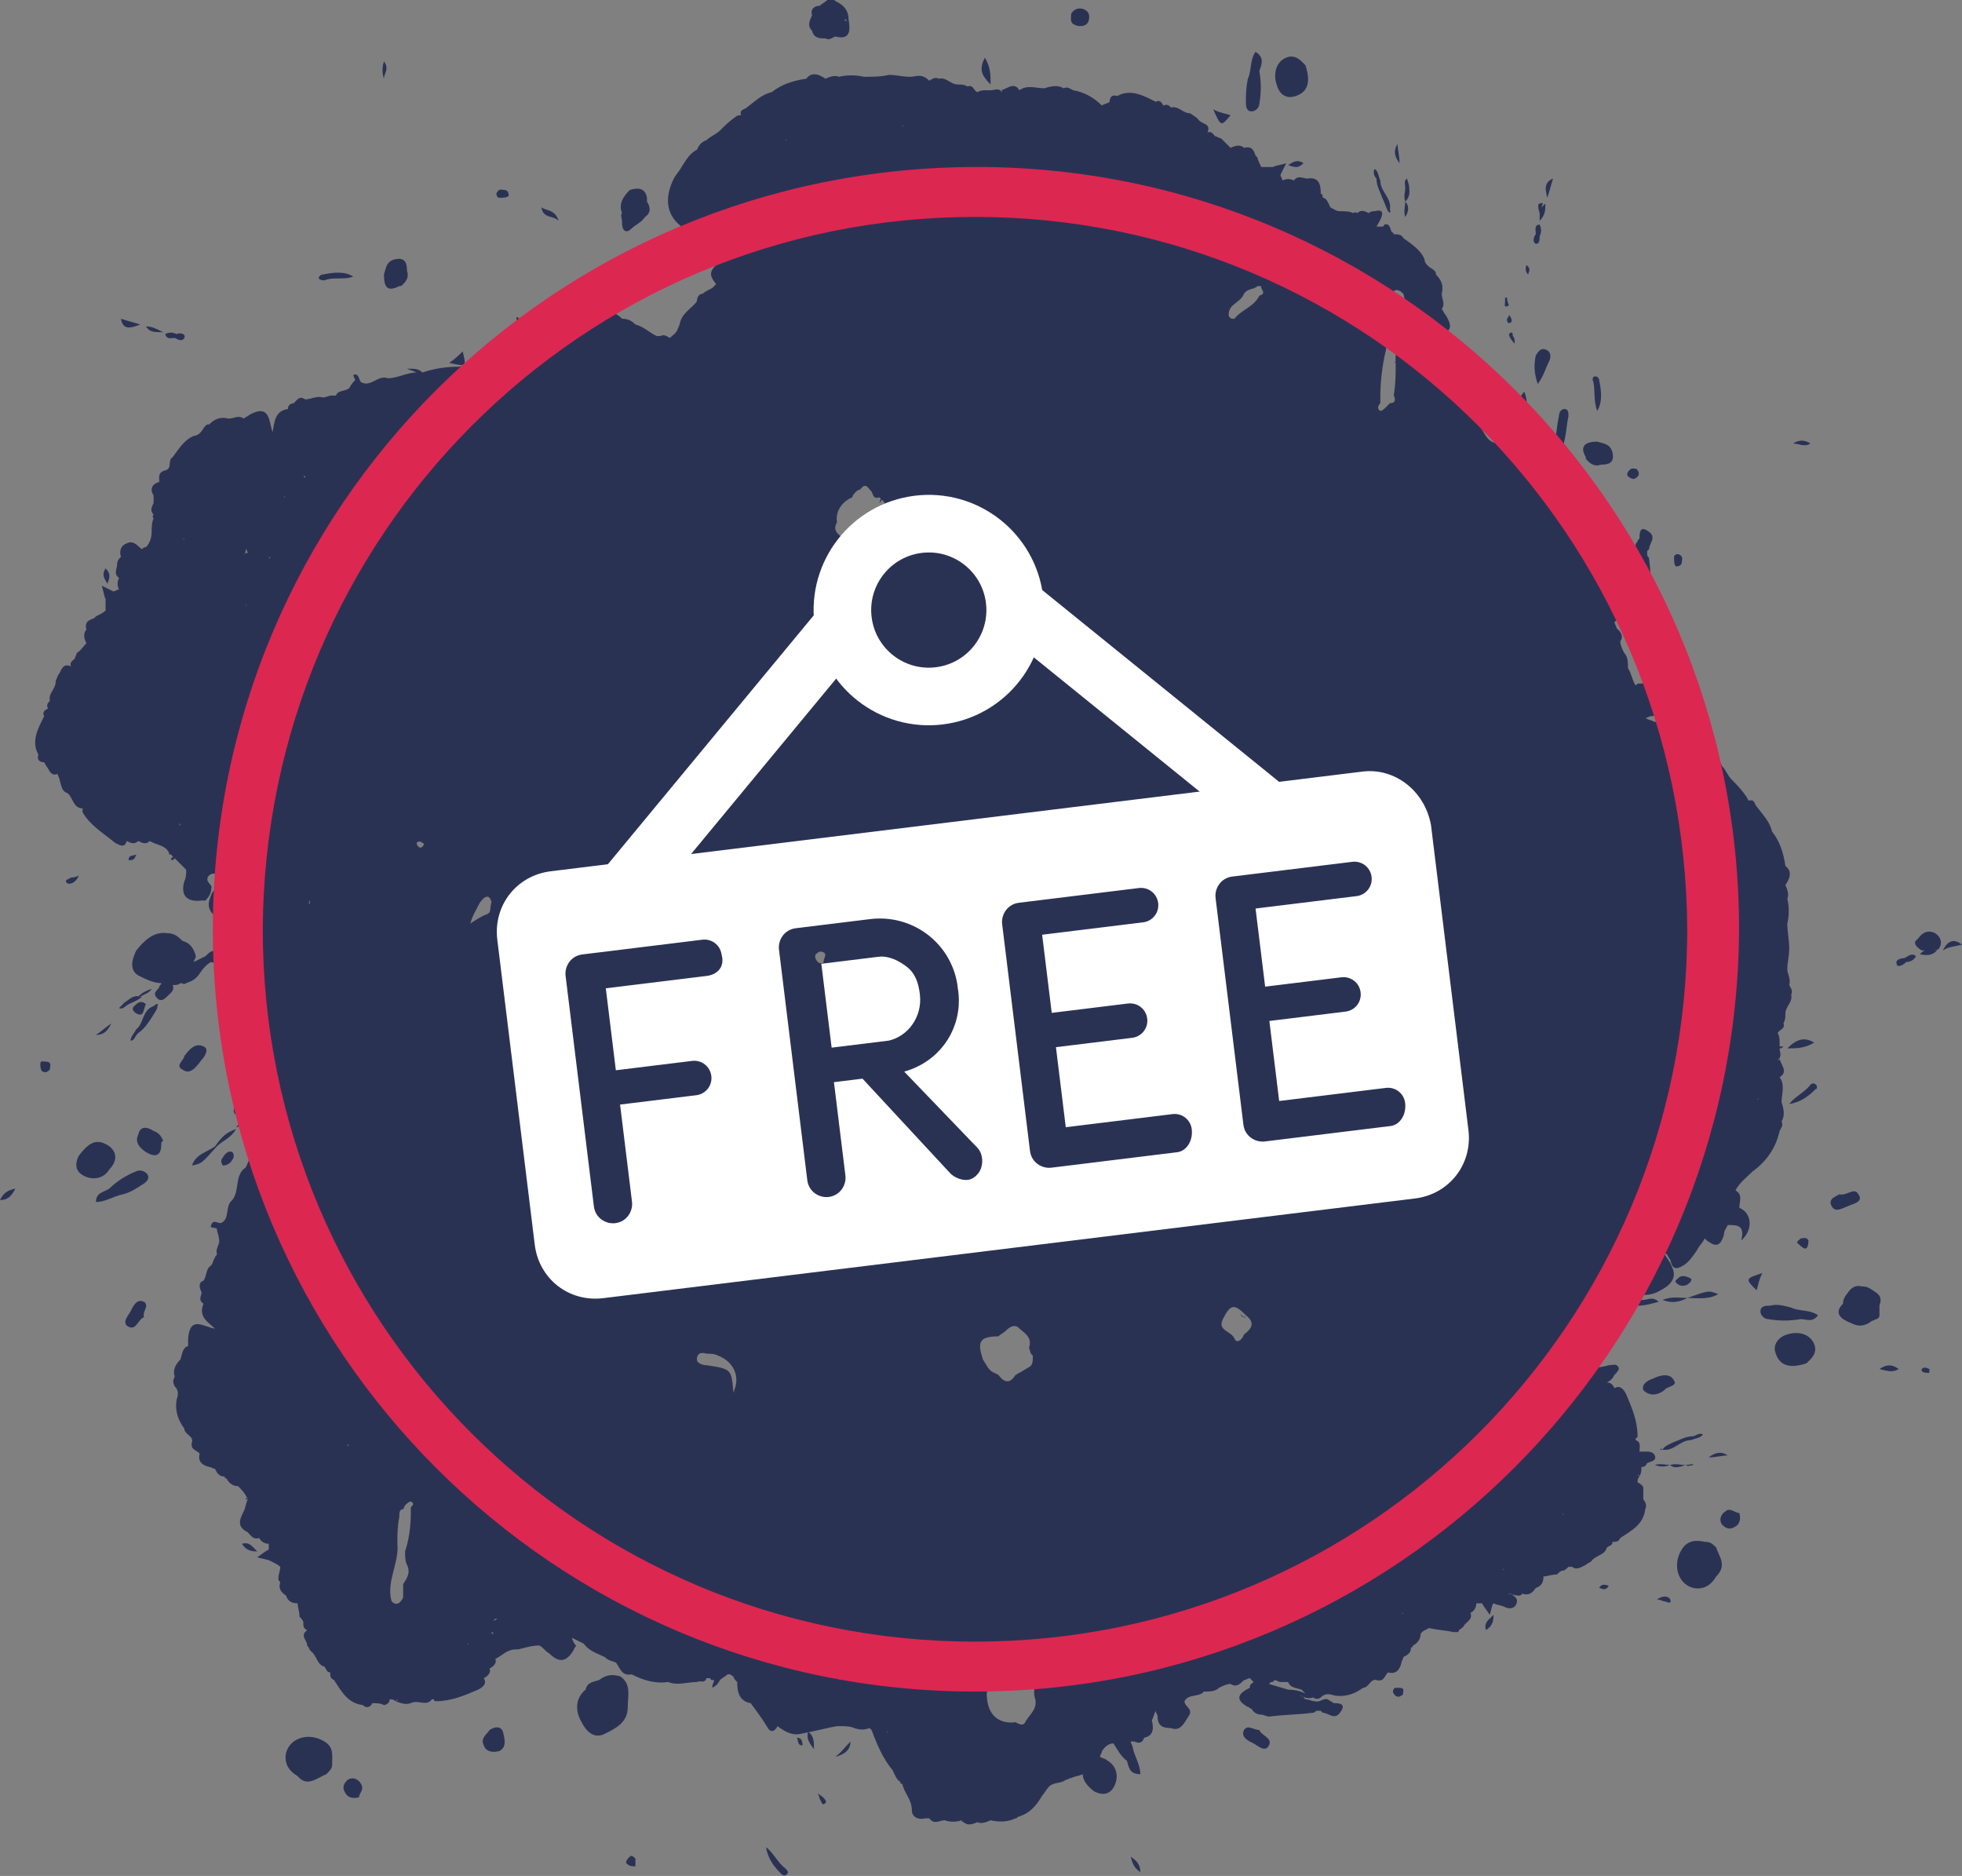 <?xml version="1.0" encoding="UTF-8"?> <!-- Generator: Adobe Illustrator 23.0.2, SVG Export Plug-In . SVG Version: 6.00 Build 0) --> <svg xmlns="http://www.w3.org/2000/svg" xmlns:xlink="http://www.w3.org/1999/xlink" id="Layer_1" x="0px" y="0px" viewBox="0 0 102.2 97.7" xml:space="preserve"><rect x="0" y="0" width="102.2" height="97.7" fill="#808080" stroke="none"/> <path fill="#E4E4E4" d="M1166.3,1031.4L1166.3,1031.4L1166.3,1031.4z"></path> <path fill="#E4E4E4" d="M1547.3,533.1c0,0-0.1,0.1-0.2,0.2C1546.4,534,1547.1,533.3,1547.3,533.1z"></path> <path fill="#E4E4E4" d="M1472.4,1020.7L1472.4,1020.7L1472.4,1020.7z"></path> <path fill="#E4E4E4" d="M-151.6,474.5L-151.6,474.5L-151.6,474.5z"></path> <path fill="#E4E4E4" d="M-355.5,1021.1L-355.5,1021.1C-355.5,1021-355.5,1020.9-355.5,1021.1z"></path> <path fill="#E4E4E4" d="M-242.4,1097.8L-242.4,1097.8L-242.4,1097.8z"></path> <path fill="#E4E4E4" d="M-362.1,918.9L-362.1,918.9C-362.1,918.8-362.1,918.7-362.1,918.9z"></path> <path fill="#E4E4E4" d="M1519.3,534.6L1519.3,534.6L1519.3,534.6z"></path> <path fill="#E4E4E4" d="M1457.3,892.1L1457.3,892.1L1457.3,892.1L1457.3,892.1z"></path> <path fill="#E4E4E4" d="M12.5,765.1L12.5,765.1L12.5,765.1z"></path> <path fill="#E4E4E4" d="M-308.3,761.8L-308.3,761.8L-308.3,761.8z"></path> <g> <g> <path fill-rule="evenodd" fill="#2A3254" d="M65.6,90.1c-0.3,0-0.6-0.3-0.8,0c-0.2,0.4,0.3,0.6,0.5,0.7s0.6,0.5,0.8,0.1 C66.3,90.5,65.7,90.4,65.6,90.1z"></path> <path fill-rule="evenodd" fill="#2A3254" d="M94.6,56.5c-0.1-0.1-0.2-0.1-0.3,0c-0.3,0.4-0.8,0.6-1.1,1c0.6-0.1,1-0.4,1.4-0.8 C94.6,56.8,94.7,56.6,94.6,56.5z"></path> <path fill-rule="evenodd" fill="#2A3254" d="M32.4,11.1L32.4,11.1L32.4,11.1c-0.1,0.1,0,0.3,0,0.4l0,0c0,0.1,0,0.1,0,0.1 c0,0.4,0.2,0.6,0.5,0.3c0.2-0.2,0.5-0.3,0.7-0.6c0.3-0.2,0.3-0.5,0.1-0.8c0-0.1,0-0.1,0-0.2c-0.1-0.6-0.6-0.5-0.9-0.4 C32.5,10.2,32.2,10.6,32.4,11.1z"></path> <path fill-rule="evenodd" fill="#2A3254" d="M64.1,6c-0.3-0.1-0.5-0.1-0.9-0.3C63.6,6.6,63.6,6.6,64.1,6z"></path> <path fill-rule="evenodd" fill="#2A3254" d="M29.1,11.5c-0.2-0.6-0.6-0.5-0.9-0.7C28.3,11.4,28.8,11.2,29.1,11.5z"></path> <path fill-rule="evenodd" fill="#2A3254" d="M26,10.3c0.2,0,0.4,0,0.5-0.1c0-0.2-0.1-0.3-0.2-0.3S26,9.8,25.9,10 C25.8,10.1,25.9,10.3,26,10.3z"></path> <path fill-rule="evenodd" fill="#2A3254" d="M102.2,49.2c-0.5-0.4-0.8-0.1-1,0.3C101.5,49.3,101.8,49.3,102.2,49.2z"></path> <path fill-rule="evenodd" fill="#2A3254" d="M2.5,55.3c-0.2,0-0.4-0.1-0.4,0.1c0,0.1,0,0.3,0.1,0.4c0.2,0.1,0.3,0,0.4-0.1 C2.6,55.5,2.7,55.4,2.5,55.3z"></path> <path fill-rule="evenodd" fill="#2A3254" d="M20.8,14.9c0.1,0,0.1,0,0.2-0.1c0.2-0.2,0.3-0.4,0.2-0.7c0-0.4-0.1-0.7-0.6-0.6 c-0.5,0.1-0.5,0.5-0.6,0.8C20,15,20.2,15.2,20.8,14.9z M21,14.1L21,14.1L21,14.1L21,14.1z M20.6,13.9 C20.7,13.9,20.7,13.9,20.6,13.9C20.7,13.9,20.6,13.9,20.6,13.9L20.6,13.9z"></path> <path fill-rule="evenodd" fill="#2A3254" d="M5.5,29.6c-0.2,0.3-0.1,0.5,0.1,0.8C5.7,30.1,5.8,29.9,5.5,29.6z"></path> <path fill-rule="evenodd" fill="#2A3254" d="M58.9,96.7c0.1,0.4,0.2,0.6,0.5,0.8C59.4,97.1,59.2,96.9,58.9,96.7z"></path> <path fill-rule="evenodd" fill="#2A3254" d="M20,4.1c0-0.3,0.3-0.5,0-0.9C19.9,3.5,19.9,3.8,20,4.1z"></path> <path fill-rule="evenodd" fill="#2A3254" d="M99.3,50.1c0.2,0,0.4-0.1,0.5-0.3c-0.2-0.2-0.4,0-0.6,0.1c-0.2,0-0.5,0.1-0.4,0.3 C98.8,50.4,99.1,50.3,99.3,50.1z"></path> <path fill-rule="evenodd" fill="#2A3254" d="M43,93.9c0.1-0.1-0.1-0.3-0.4-0.5c0.1,0.2,0.1,0.3,0.1,0.3 C42.8,93.8,42.8,94.1,43,93.9z"></path> <path fill-rule="evenodd" fill="#2A3254" d="M41.5,90.5c0.1,0.1,0,0.4,0.3,0.4C41.8,90.6,41.7,90.5,41.5,90.5z"></path> <path fill-rule="evenodd" fill="#2A3254" d="M8.1,40.7L8.1,40.7L8.1,40.7z"></path> <path fill-rule="evenodd" fill="#2A3254" d="M67.5,5c0.6-0.2,0.8-0.7,0.5-1.6c-0.2-0.2-0.5-0.6-1-0.4s-0.7,0.8-0.5,1.4 C66.6,4.8,66.9,5.2,67.5,5z"></path> <path fill-rule="evenodd" fill="#2A3254" d="M26.2,90.2c-0.1-0.3-0.4-0.3-0.7-0.1c-0.1,0.2-0.5,0.4-0.3,0.8 c0.1,0.3,0.4,0.4,0.8,0.3C26.4,91,26.3,90.6,26.2,90.2z"></path> <path fill-rule="evenodd" fill="#2A3254" d="M80.1,20c0.3-0.4,0.4-0.8,0.6-1.2c0.1-0.2,0.1-0.5-0.2-0.6c-0.3-0.1-0.4,0.2-0.5,0.3 C79.9,19,79.9,19.4,80.1,20z"></path> <path fill-rule="evenodd" fill="#2A3254" d="M89.9,78.7c-0.2,0.1-0.4,0.4-0.2,0.7c0.2,0.2,0.4,0.3,0.7,0.1 c0.2-0.1,0.3-0.4,0.2-0.7C90.4,78.8,90.1,78.5,89.9,78.7z"></path> <path fill-rule="evenodd" fill="#2A3254" d="M16.9,14.6c0.5-0.2,1,0,1.5-0.2c-0.5-0.3-1.1-0.2-1.6-0.1c-0.1,0-0.2,0.1-0.2,0.2 C16.7,14.6,16.8,14.6,16.9,14.6z"></path> <path fill-rule="evenodd" fill="#2A3254" d="M89.4,80.6L89.4,80.6c-0.2-0.2-0.3-0.3-0.6-0.3c-0.4-0.1-0.9-0.1-1.2,0.4 c-0.5,0.8-0.2,1.8,0.6,2l0,0c0.5,0.1,0.9-0.1,1.2-0.6C90,81.5,89.5,81,89.4,80.6z"></path> <path fill-rule="evenodd" fill="#2A3254" d="M64.9,5.3c0,0.2,0,0.5,0.3,0.5c0.2,0,0.4-0.2,0.4-0.4c0.1-0.6,0.1-1.1,0-1.7 c0.1-0.3,0.3-0.7-0.2-1c-0.3,0.4-0.2,1-0.4,1.4C64.9,4.6,64.9,4.9,64.9,5.3z"></path> <path fill-rule="evenodd" fill="#2A3254" d="M51.6,4.4L51.6,4.4c0-0.5,0-0.9-0.3-1.4C51,3.6,51.1,3.9,51.6,4.4L51.6,4.4L51.6,4.4z "></path> <path fill-rule="evenodd" fill="#2A3254" d="M96.4,68.9L96.4,68.9C96.4,68.8,96.4,68.8,96.4,68.9L96.4,68.9 C96.5,68.8,96.5,68.8,96.4,68.9L96.4,68.9c0.4,0.2,0.7,0.2,1.1-0.1c0.2-0.1,0.4-0.1,0.4-0.3c0-0.2,0-0.4,0-0.5 c0.1-0.3,0.1-0.5-0.2-0.7C97.4,67.1,97.3,67,97,67c-0.4-0.1-0.6,0.1-0.8,0.4c-0.1,0.1-0.2,0.3-0.2,0.5 C95.5,68.4,95.9,68.7,96.4,68.9z M96.9,67.2L96.9,67.2L96.9,67.2L96.9,67.2z"></path> <path fill-rule="evenodd" fill="#2A3254" d="M7.3,16.9c-0.3-0.1-0.7-0.2-1-0.3C6.4,17.2,6.8,17.1,7.3,16.9z"></path> <path fill-rule="evenodd" fill="#2A3254" d="M93.7,64.8c0.1,0.1,0.3,0.3,0.4,0.2c0.1-0.1,0.1-0.3,0.1-0.4 c-0.1-0.2-0.3-0.1-0.4-0.1C93.7,64.6,93.5,64.7,93.7,64.8z"></path> <path fill-rule="evenodd" fill="#2A3254" d="M77.4,84.9c0.3-0.2,0.4-0.4,0.4-0.8C77.5,84.4,77.3,84.5,77.4,84.9z"></path> <path fill-rule="evenodd" fill="#2A3254" d="M85.2,24.9c0.2-0.1,0.2-0.3,0.1-0.4c0-0.1-0.2-0.1-0.3-0.1c-0.2,0.1-0.3,0.3-0.2,0.4 S85.1,25,85.2,24.9z"></path> <path fill-rule="evenodd" fill="#2A3254" d="M72.9,8.5c0-0.4-0.1-0.7-0.1-1C72.6,7.8,72.6,8.1,72.9,8.5z"></path> <path fill-rule="evenodd" fill="#2A3254" d="M83.2,26.9c0.2-0.2,0.4-0.4,0.2-0.7C83.1,26.4,83,26.6,83.2,26.9z"></path> <path fill-rule="evenodd" fill="#2A3254" d="M64.8,68.6L64.8,68.6L64.8,68.6C64.9,68.7,64.9,68.5,64.8,68.6L64.8,68.6 c-0.1-0.1-0.2-0.1-0.2-0.3l0,0C64.6,68.5,64.7,68.6,64.8,68.6z"></path> <path fill-rule="evenodd" fill="#2A3254" d="M52.9,89.8L52.9,89.8L52.9,89.8z"></path> <polygon fill-rule="evenodd" fill="#2A3254" points="52.8,89.7 52.9,89.8 52.9,89.7 "></polygon> <path fill-rule="evenodd" fill="#2A3254" d="M45.8,27.3L45.8,27.3c0.1,0.1,0.1,0.3,0.1,0.4C46,27.6,45.9,27.4,45.8,27.3z"></path> <path fill-rule="evenodd" fill="#2A3254" d="M45.9,25.9L45.9,25.9l-0.1,0.3C45.9,26.1,46,26,45.9,25.9z"></path> <path fill-rule="evenodd" fill="#2A3254" d="M44.9,28.7L44.9,28.7L44.9,28.7z"></path> <path fill-rule="evenodd" fill="#2A3254" d="M45,26.1L45,26.1L45,26.1z"></path> <path fill-rule="evenodd" fill="#2A3254" d="M45.8,26.2L45.8,26.2L45.8,26.2L45.8,26.2z"></path> <path fill-rule="evenodd" fill="#2A3254" d="M85.6,78.1c0-0.2,0-0.4,0-0.6l0,0c0-0.1-0.1-0.2-0.3-0.3c0-0.1,0-0.2,0.1-0.3 c0,0,0-0.1-0.1-0.1l0,0c0,0,0,0,0.1,0.1c0.1-0.2,0.1-0.3,0.1-0.5c0.1,0,0.2,0,0.3-0.2c0.2-0.1,0.5-0.1,0.4-0.4 c-0.1-0.2-0.3-0.2-0.5-0.2c-0.1,0-0.2,0-0.3,0c0-0.2,0.1-0.5-0.2-0.6l0,0v-0.1c0,0,0.1,0,0.1-0.1c0-0.8-0.3-1.5-0.6-2.2 c-0.1-0.2-0.3-0.5-0.6-0.3C84,72.1,83.9,72,83.7,72c0.2-0.1,0.3-0.2,0.4-0.4c0.1-0.1,0.3-0.3,0.2-0.4c-0.1-0.2-0.3-0.1-0.5-0.1 c-0.3,0.1-0.6,0.1-0.9,0.2c-0.1-0.2-0.2-0.4-0.2-0.6c0.1-0.2,0.1-0.4,0.4-0.4c0.2-0.2,0.3-0.3,0.5-0.5c0.3,0,0.4-0.2,0.3-0.4 c0.4-0.3,0.7-0.6,0.7-1.1c0-0.1,0.1-0.1,0.1-0.2h0.1c0.2,0,0.4,0,0.5-0.1c0.4,0,0.7-0.1,1.1-0.2c-0.3-0.3-0.6-0.1-0.8-0.1 c-0.2,0-0.4,0-0.5,0.1c-0.2,0-0.4-0.1-0.5-0.3c0.1-0.1,0.2-0.2,0.2-0.4c0,0,0,0,0-0.1c0.5,0.6,1.2,0.5,1.7,0.2 c0.4-0.2,0.9-0.6,0.6-1.2c-0.1-0.3-0.3-0.5-0.4-0.7h0.1c0.1,0.1,0.1,0.2,0.2,0.3c0.1,0.4,0.2,0.6,0.7,0.3c0.3-0.2,0.5-0.5,0.7-0.8 c0.1-0.2,0.3-0.4,0.4-0.6l0.1,0.1c0.4,0.3,0.7,0.4,0.9-0.3c0-0.2,0.1-0.3,0.2-0.5c0.5,0,0.9,0,0.7,0.8c0.6-0.5,0.6-1.4-0.1-1.7 c0-0.3,0.2-0.7-0.2-0.9l0,0c0.2-0.4,0.6-0.7,0.9-1c0.7-0.5,1.2-1.2,1.4-2.1c0.1-0.2,0.2-0.3,0.1-0.5c0.2-0.3,0.1-0.7,0-1 c0-0.4,0.2-0.9-0.1-1.3l0,0l0,0l0,0c0.5-0.3,0-0.7,0-1c0,0.1,0,0.1-0.1,0.1l0.1-0.1c0.1-0.2,0-0.3,0-0.5c0.1,0,0.1,0,0.2-0.1l0,0 c-0.1,0-0.1,0-0.2,0c0-0.1,0-0.1,0-0.2c0-0.2,0-0.3-0.1-0.5l0,0c0.1-0.2,0.4-0.2,0.3-0.5C93,53.1,93,53,93,52.8 c0-0.4,0.4-0.6,0.3-1c0.1-0.2,0-0.3-0.1-0.5c0.1-0.3-0.1-0.6-0.1-0.8c0-0.4,0.1-0.7,0.1-1.1c0-0.4-0.1-0.9-0.1-1.3 c0.1-0.4,0.1-0.9,0-1.3c0.1-0.2,0-0.5-0.1-0.7c0.2-0.3,0.4-0.7,0-1l0,0c-0.1-0.7-0.3-1.3-0.7-1.8c-0.1-0.5-0.5-0.9-0.8-1.3 c-0.1-0.1-0.1-0.4-0.4-0.3c-0.1-0.1-0.1-0.2-0.2-0.3c-0.2-0.3-0.5-0.6-0.7-0.8s-0.3-0.5-0.5-0.7c-0.1-0.3-0.3-0.4-0.5-0.5 c-0.2-0.4-0.6-0.6-0.9-0.8c-0.2-0.1-0.4-0.3-0.6-0.4c-0.2-0.1-0.3,0-0.5-0.1c0,0,0-0.1-0.1-0.1c-0.1-0.5-0.5-0.5-0.9-0.4 c-0.2-0.1-0.3-0.1-0.5-0.2c0.1,0,0.2-0.1,0.3-0.1l0,0c0.3,0,0.4-0.2,0.5-0.4l0,0c0.6-0.1,0.5-0.6,0.4-0.9c-0.2-0.4-0.5-0.6-1-0.4 l0,0c-0.1-0.1-0.3,0-0.4,0l0,0c-0.1,0-0.1,0-0.1,0c-0.1,0-0.1,0-0.2,0.1c-0.2-0.3-0.2-0.6-0.4-0.9c0-0.3,0-0.6-0.2-0.8 c-0.1-0.2-0.2-0.4-0.2-0.6c0.2-0.3,0-0.5-0.2-0.7c0-0.1-0.1-0.2-0.1-0.3c0.1-0.1,0.2-0.2,0.2-0.2c0.1,0.1,0.1,0.2,0.3,0.2 c0.3,0.6,0.6,0.8,1,0.1c0-0.1,0.1-0.1,0.1-0.2c0.6-0.2,0.5-0.6,0.7-0.9c-0.2,0-0.3,0.1-0.3,0.2c0-0.1,0-0.1,0-0.2 c-0.1-0.8-0.1-1.5-0.2-2.3c0-0.1-0.1-0.1-0.1-0.2s0-0.1,0-0.2l0.1-0.1c0-0.3,0.4-0.6,0-0.9s-0.5-0.1-0.5,0.3 c0,0.1-0.1,0.1-0.1,0.2c-0.3,0.3,0.1,0.5,0,0.8c0,0.2-0.1,0.3-0.1,0.5c-0.3,0.3-0.6,0.7-0.6,1.1c-0.1,0.3-0.2,0.7-0.3,1l-0.1-0.1 c-0.1-0.5-0.6-0.9,0-1.4c0.2-0.4,0.3-0.8-0.4-0.8c-0.2-0.2-0.4-0.1-0.5,0.1c-0.4,0.5-0.6,0.2-0.7-0.2c0-0.5,0-0.9,0.1-1.4 c0.2-0.2,0.1-0.4-0.1-0.5c-0.4-0.1-0.5-0.5-0.7-0.9C82,26.2,82,26,81.8,26c-0.6-0.1-0.4-0.5-0.2-0.8c-0.3-0.1-0.4,0.8-0.6,0 c0-0.3,0.1-0.5,0.1-0.8c0.2-0.5,0.3-1,0.4-1.5c0.1-0.4,0.1-0.8,0.2-1.2c0-0.2,0-0.4-0.2-0.4s-0.3,0.2-0.3,0.4 c-0.1,0.4-0.1,0.8-0.2,1.2c-0.1,0.4-0.2,0.9-0.1,1.4c-0.1,0.3-0.3,0.5-0.4,0.8c-0.1,0-0.1,0-0.2,0c0-0.1-0.1-0.1-0.1-0.1 c0.2-0.8-0.7-0.8-0.9-1.2c0-0.2,0.1-0.4,0.1-0.6c0.2-0.3,0.2-0.5,0.1-0.8c0.1-0.2,0.2-0.5,0-0.8c0-0.4,0.1-0.7-0.1-1.2 c-0.4,0.4-0.3,0.9-0.4,1.4c-0.1,0.2-0.2,0.4-0.2,0.7c-0.1,0.2-0.2,0.4-0.4,0.5c-0.8,0.3-1-0.3-1.3-0.8c0.1-0.1,0.4-0.1,0.4-0.3 c0-0.2-0.2,0-0.3,0l-0.1-0.1l0,0c0-0.3-0.2-0.6-0.4-0.8c-0.1,0.1,0,0.1-0.1,0.1c0-0.1,0-0.2-0.1-0.2l0,0c0-0.1,0-0.1,0-0.2 c0-0.2-0.1-0.3-0.1-0.5c0.1-0.3-0.1-0.6-0.1-0.9c0.2-0.3,0-0.4-0.2-0.6c-0.1-0.2-0.1-0.4-0.4-0.4l0,0c-0.1-0.5-0.4-0.6-0.8-0.7 c0-0.1,0-0.1,0-0.2l0,0c0.5-0.1,0.9-0.2,0.4-1l0,0l0,0c-0.1-0.1-0.1-0.2-0.2-0.3c0.2-0.3,0-0.5,0-0.8c0.1-0.4,0-0.7-0.3-1 c0-0.2-0.1-0.2-0.2-0.3c-0.2-0.1-0.4-0.3-0.4-0.5c-0.2-0.5-0.7-0.8-1.1-1.1c-0.1-0.2-0.3-0.2-0.5-0.2c0,0,0-0.1-0.1-0.1 c-0.1-0.2-0.1-0.5-0.4-0.4c0,0,0,0.1-0.1,0.1s-0.2,0-0.3,0c0.5-0.8,0.3-0.9-0.1-0.8c-0.1,0-0.2,0-0.3,0.1l0,0 c-0.2-0.1-0.4-0.2-0.6,0c0,0-0.1-0.1-0.2,0l0,0C70.3,11,70,11,69.8,11s-0.3-0.1-0.5-0.2c-0.1-0.2-0.2-0.5-0.4-0.5 c0-0.1,0-0.2-0.1-0.2c0-0.5-0.1-0.9-0.7-0.8c-0.2,0-0.5-0.2-0.7,0.1l0,0c-0.2-0.1-0.4-0.1-0.6,0c0-0.1-0.1-0.2-0.1-0.3 c0.1-0.2,0.2-0.4,0.3-0.6c-0.3,0.1-0.5,0.1-0.7,0.2l0,0c-0.2,0-0.4,0-0.6,0c-0.1-0.2-0.2-0.4-0.2-0.5l-0.1-0.1 c-0.1-0.3-0.2-0.5-0.6-0.4c-0.2-0.2-0.5-0.1-0.7,0l0,0c-0.2-0.2-0.3-0.3-0.5-0.5c-0.1,0-0.2-0.1-0.3-0.1c-0.1-0.1-0.2-0.3-0.4-0.2 c0.2-0.5-0.3-0.4-0.5-0.7C62.2,6,62.1,6,62,5.9c-0.4,0-0.6-0.4-1-0.3c-0.1-0.1-0.2-0.2-0.4-0.1c-0.1-0.2-0.2-0.3-0.4-0.2 c-0.6-0.3-1.3-0.7-2-0.3c-0.3-0.1-0.4,0.1-0.4,0.3c-0.1,0.1-0.3,0.1-0.4,0.2c-0.4-0.4-0.9-0.7-1.5-0.8c-0.2-0.1-0.3-0.2-0.5-0.1 l0,0c-0.3-0.2-0.7-0.1-1,0c-0.4,0-0.9-0.2-1.3,0.1l0,0l0,0l0,0l0,0c-0.3-0.5-0.7,0-1,0c0.1,0,0.1,0,0.1,0.1l-0.1-0.1l0,0 c-0.2-0.1-0.3,0-0.5,0c0-0.1,0-0.1,0-0.2l0,0c0,0.1,0,0.1,0,0.2c-0.1,0-0.1,0-0.2,0c-0.2,0-0.3,0-0.5,0.1 c-0.2-0.1-0.2-0.4-0.5-0.3c-0.2-0.1-0.3-0.1-0.5-0.1c-0.4,0-0.6-0.4-1-0.3c-0.2-0.1-0.3,0-0.5,0.1C48,3.8,47.7,4,47.4,4 c-0.4,0-0.7-0.1-1.1-0.1C45.9,4,45.4,4,45,4c-0.4-0.1-0.9-0.1-1.3,0c-0.2-0.1-0.5,0-0.7,0.1c-0.3-0.2-0.7-0.4-1,0l0,0 c-0.7,0.1-1.3,0.3-1.8,0.7c-0.5,0.1-0.9,0.5-1.3,0.8c-0.1,0.1-0.4,0.1-0.3,0.4c-0.1,0-0.2,0-0.3,0.1c-0.3,0.2-0.6,0.5-0.8,0.7 S37,7.1,36.8,7.3c-0.3,0.1-0.4,0.3-0.5,0.5l0,0c-0.4,0.2-0.6,0.6-0.8,0.9c-0.1,0.2-0.3,0.4-0.4,0.6c-0.5,1-0.4,1.9,0.4,2.5 c0.1,0.1,0.2,0.3,0.3,0.4c0.3,0.2,0.6,0.5,0.8,0.8c0,0.2,0.2,0.3,0.3,0.4c0.1,0.1,0.3,0.3,0.4,0.4l0,0c-0.4,0.4-0.3,0.6,0,1l0,0 c-0.1,0.1-0.1,0.1-0.2,0.2c-0.2,0.1-0.4,0.2-0.5,0.3c-0.2,0-0.3,0.2-0.3,0.4c-0.3,0.4-0.8,0.6-0.9,1.2l0,0 c-0.1,0.2-0.1,0.4-0.4,0.6l-0.1,0.1c-0.2-0.1-0.3-0.2-0.5-0.1c-0.1,0-0.2,0-0.2,0c-0.4-0.2-0.7-0.5-1.1-0.6 c-0.2-0.2-0.4-0.3-0.7-0.3l-0.1-0.1c-0.4-0.3-0.9-0.5-1.2-0.9c-0.2-0.2-0.5-0.3-0.8,0l-0.1,0.1c-0.1,0-0.1,0-0.2,0 c-0.3,0-0.4,0.3-0.6,0.4c-0.3,0.1-0.6,0.3-0.8,0.5c0,0-0.1,0-0.2,0c-0.3,0-0.5,0.1-0.6,0.3c-0.2,0-0.3,0.1-0.4,0.3 c0-0.3-0.1-0.5-0.5-0.7c0,0.3,0.1,0.6,0.4,0.8l-0.1,0.1c-0.4,0.1-0.8,0.4-1.1,0.7c0,0.1-0.1,0.1-0.1,0.2c-0.1,0.2-0.2,0.4-0.3,0.6 c-0.3-0.1-0.5-0.1-0.7,0.1l0,0c-0.1-0.1-0.2-0.1-0.3,0l0,0c-0.2,0-0.3,0.1-0.5,0.1c-0.1-0.1-0.2,0-0.3,0c-0.7,0-1.3,0.1-1.9,0.3 c-0.2-0.2-0.4-0.2-0.8-0.2c0.2,0.1,0.3,0.1,0.5,0.2c-0.5,0-1,0.3-1.5,0.3c-0.5-0.2-0.9,0.5-1.4,0.2c-0.1-0.1-0.1-0.4-0.3-0.4 c-0.2,0,0,0.2,0,0.3c-0.1,0.1-0.2,0.2-0.3,0.4l0,0c-0.2,0.2-0.6,0.1-0.7,0.4l0,0c-0.1,0-0.1,0-0.2,0c-0.2,0-0.3,0.1-0.5,0.1 c-0.3-0.1-0.6,0.1-0.9,0.1c-0.3-0.2-0.4,0-0.6,0.2c0,0-0.3,0-0.3,0.3l0,0c-0.7,0.1-0.7,0.7-0.8,1.2C14,22,14.1,21,13,21.6 c-0.1,0.1-0.2,0.1-0.3,0.2c-0.3-0.2-0.5,0-0.8,0c-0.4-0.1-0.7,0-1,0.3c-0.2,0-0.2,0.1-0.3,0.2c-0.1,0.2-0.3,0.4-0.5,0.4 c-0.5,0.2-0.8,0.7-1.1,1.1c-0.3,0.2,0,0.6-0.4,0.7s-0.3,0.4-0.3,0.6c-0.4,0.1-0.5,0.4-0.3,0.7c0,0.2,0,0.3,0,0.4l0,0 c-0.1,0.2-0.2,0.4,0,0.6l0,0c0,0-0.1,0.1,0,0.2c-0.1,0.2-0.1,0.5-0.1,0.7c0,0.3-0.1,0.6-0.3,0.8c-0.1,0-0.1,0-0.2,0.1 c-0.2-0.1-0.4-0.5-0.8-0.3c-0.3,0.1-0.4,0.4-0.3,0.7c-0.1,0.1-0.2,0.2-0.2,0.4c0,0.2-0.2,0.5,0.1,0.7c-0.1,0.2-0.1,0.4,0,0.6 c-0.1,0-0.2,0.1-0.3,0.1c-0.2-0.1-0.4-0.2-0.6-0.3c0.1,0.3,0.1,0.5,0.2,0.7l0,0c0,0.2,0,0.4,0,0.6C5.4,31.9,5.2,32,5,32.1 l-0.1,0.1c-0.3,0.1-0.5,0.2-0.4,0.6c-0.2,0.2-0.1,0.5,0,0.7l0,0l0,0C4.3,33.7,4.2,33.9,4,34c0,0.1-0.1,0.2-0.1,0.3 c-0.1,0.1-0.3,0.2-0.2,0.4C3.2,34.5,3.2,35,3,35.2c0,0.1-0.1,0.2-0.1,0.3c0,0.4-0.4,0.6-0.3,1c-0.1,0.1-0.2,0.2-0.1,0.4 c-0.2,0.1-0.3,0.2-0.2,0.4c-0.3,0.6-0.7,1.3-0.3,2c-0.1,0.3,0.1,0.4,0.3,0.4c0.1,0.2,0.2,0.3,0.3,0.5l0,0c0.1,0.1,0.2,0.2,0.4,0.1 c0,0.1,0.1,0.2,0.1,0.3h0.1l0,0H3.1c0.1,0.3,0.1,0.6,0.4,0.7c0.3,0.2,0.3,0.8,0.8,0.8l0,0v0.1v0.1C4.7,43,5.4,43.4,6,43.9 c0.2,0.1,0.5,0.3,0.6-0.1c0.2,0.1,0.4,0.2,0.6,0c0.2,0.1,0.4,0.2,0.6,0l0,0c0.3,0.2,0.8,0.2,1,0.6c0,0.1,0,0.1,0.1,0.1L9,44.6 c0,0,0,0.1-0.1,0.1c0,0,0,0.1,0.1,0.1l0.1-0.1c0.2,0.2,0.4,0.4,0.6,0.6c0,0.2,0,0.4-0.1,0.6c-0.2,0.7,0.1,1.1,0.9,1 c0.1,0,0.2,0,0.2,0c0.2-0.2,0.3-0.4,0.3-0.6l0,0c0.1-0.2-0.2-0.3-0.2-0.5s0.2-0.3,0.3-0.3c0.3,0,0.5,0,0.6,0.3 c0,0.2,0,0.4,0.2,0.4c0.1,0,0,0.1,0.1,0.1c0,0-0.1,0-0.1,0.1l0,0c-0.1,0-0.1,0-0.2-0.1c-0.6-0.2-0.7,0.3-0.8,0.6 c-0.1,0.4,0.1,0.8,0.6,0.9c0.1,0.2,0.2,0.2,0.4,0.2l0,0l0.1,0.1l0,0c0.2,0.1,0.3,0.1,0.4,0.1v0.1c-0.2,0.3,0,0.5,0,0.8 c-0.2,0.6-0.2,1.2,0.1,1.7c-0.1,0.3,0,0.5,0.2,0.7l0,0c0.1,0.7,0.8,1.2,1.1,1.8c0,0.1,0,0.1,0,0.2l0,0c-0.3,0-0.3-0.7-0.8-0.4 c-0.4,0.3-0.8,0.6-0.7,1.1c0,0.2-0.1,0.4,0.1,0.5c0.2,0.1,0.3-0.1,0.5-0.2c0.1-0.1,0.1-0.1,0.2-0.2c0.1,0.1,0.3,0.2,0.5,0.2 c0.1,0.2,0,0.4-0.2,0.5c-0.5,0.3-0.8,0.6-0.6,1.2c-0.2,0.5-0.4,1-0.6,1.5c-0.1,0.3,0.1,0.4,0.3,0.4c0,0.1,0,0.2,0,0.4 c-0.1,0.1-0.1,0.1-0.2,0.2c0.1,0,0.1,0,0.2-0.1c0,0.3,0.1,0.5,0.3,0.7c0.1,0.1,0.3,0.3,0.4,0.4c-0.1,0.3-0.2,0.7-0.4,1.1l0,0 c-0.6,0.4-0.3,1.2-0.7,1.7c-0.4,0.3-0.1,1-0.6,1.2c-0.2,0-0.4-0.2-0.5,0.1c-0.1,0.2,0.2,0.1,0.3,0.2c0,0.2,0.1,0.3,0.1,0.5l0,0 c0.1,0.3-0.2,0.5-0.1,0.8l0,0l0,0c0,0.1-0.1,0.1-0.1,0.2c-0.1,0.1-0.1,0.3-0.2,0.4c-0.3,0.2-0.2,0.5-0.4,0.8 c-0.3,0.1-0.2,0.4-0.1,0.6c0,0.2-0.2,0.4,0.1,0.6c-0.3,0.7,0.3,1,0.6,1.3c-0.6-0.1-1.3-0.7-1.4,0.5c0,0.1,0,0.3,0,0.4 c-0.3,0.1-0.3,0.4-0.4,0.7c-0.3,0.3-0.4,0.6-0.3,0.9C9,71.9,9,72,9.1,72.2c0.2,0.2,0.2,0.4,0.1,0.7c-0.1,0.6,0.1,1.1,0.4,1.5 c0,0.3,0.5,0.4,0.4,0.7c-0.1,0.4,0.2,0.4,0.4,0.6c-0.1,0.4,0.1,0.6,0.5,0.7c0.1,0,0.2,0.1,0.3,0.1c0.1,0.2,0.2,0.4,0.5,0.4 c0,0.1,0.1,0.1,0.1,0.1c0.1,0.2,0.3,0.4,0.6,0.4c0.2,0.2,0.4,0.4,0.5,0.7l0,0c-0.1,0.2-0.1,0.4-0.2,0.6c-0.2,0.4-0.4,0.8,0.2,1.1 c0.2,0.2,0.3,0.4,0.6,0.3c0.1,0.2,0.3,0.3,0.5,0.3c0,0.1,0,0.2,0,0.3c-0.2,0.1-0.3,0.2-0.6,0.4c0.3,0.1,0.5,0.1,0.7,0.2 s0.4,0.2,0.5,0.3c0,0.2-0.1,0.4-0.1,0.6c0,0.1,0,0.1,0.1,0.2c-0.1,0.3,0,0.5,0.3,0.7c0.1,0.3,0.3,0.4,0.6,0.4l0,0 c0,0.2,0.1,0.4,0.1,0.7c0.1,0.1,0.2,0.2,0.2,0.3c0,0.2,0,0.3,0.2,0.4c-0.4,0.3,0,0.5,0,0.8c0.1,0.1,0.1,0.2,0.2,0.3 c0.3,0.2,0.3,0.7,0.7,0.8c0.1,0.1,0.1,0.3,0.3,0.3c0,0.2,0,0.3,0.2,0.4c0.4,0.6,0.7,1.2,1.5,1.3c0.2,0.2,0.4,0.1,0.5-0.1 c0.2,0,0.4,0,0.6,0.1c0.1,0,0.3-0.1,0.3-0.3c0.1,0,0.2,0,0.3,0.1c0,0,0.1,0,0.1-0.1l0,0c0,0,0,0-0.1,0.1c0.3,0.1,0.5,0.2,0.8,0.1 c0.4-0.2,0.8,0.2,1.1-0.2l0,0h0.1c0,0,0,0.1,0.1,0.1l0,0c0.8,0,1.5-0.3,2.2-0.6c0.2-0.1,0.5-0.3,0.3-0.6c0.2-0.1,0.4-0.3,0.3-0.5 c0.2-0.1,0.4-0.3,0.3-0.5l0,0c0.4-0.2,0.6-0.5,1.1-0.5H27c0.4-0.1,0.7-0.2,1.1-0.2c0.2,0.1,0.3,0.3,0.5,0.4 c0.5,0.5,0.9,0.5,1.3-0.2c0-0.1,0.1-0.1,0.1-0.2c-0.1-0.1-0.2-0.3-0.2-0.4c0.2,0.1,0.4,0.2,0.6,0.3c0.3,0.4,0.7,0.5,1.1,0.7 c0.2,0.2,0.4,0.2,0.6,0.3c0.2,0.3,0.3,0.7,0.8,0.6l0,0c0.6,0.3,1.2,0.5,1.9,0.4c0.5,0.2,1,0,1.5,0c0.2-0.1,0.4,0.1,0.5-0.2 c0.1,0,0.2,0,0.2,0s0,0.1,0.1,0.1h0.1c0,0.1-0.1,0.2-0.1,0.4c0.2-0.1,0.3-0.2,0.4-0.4c0.1-0.1,0.3-0.2,0.4-0.3H38 c0.1,0,0.1,0.1,0.2,0.1l0,0c0,0.1,0.1,0.2,0.2,0.3c0,0.5,0.1,1,0.7,1.1c0.3,0.4,0.6,0.8,0.9,1.3c0.2,0.3,0.4,0.1,0.5-0.1 c0.4,0.3,0.8,0.5,1.2,0.4c0.6-0.1,1.3-0.3,1.9-0.4l0,0l0,0c0.1,0,0.1,0,0.2,0c0.2,0,0.5,0,0.7,0.1c0.3,0.1,0.5,0.1,0.8,0l0.1,0.1 l0,0c0.3,0.8,0.6,1.5,1.1,2.1c0.1,0.2,0.2,0.5,0.4,0.6c0,0.1,0,0.1,0.1,0.1c0.1,0.5,0.5,0.8,0.5,1.4c0,0.3,0.3,0.5,0.7,0.4 c0.1,0,0.1,0,0.2,0l0.1,0.1c0.2,0.2,0.5,0,0.7,0c0.3,0.1,0.6,0.1,0.9,0c0,0.1,0.1,0.1,0.1,0.1c0.2,0.2,0.5,0.1,0.7,0 c0.2,0.1,0.5,0,0.7-0.1c0.4,0.1,0.9,0.1,1.3-0.1l0,0c0.1,0,0.1-0.1,0.2-0.1l0,0c0.6-0.2,0.9-0.6,1.2-1.1c0.1-0.1,0.2-0.3,0.3-0.4 c0.2-0.3,0.7-0.2,0.9-0.4c0.1,0,0.2-0.1,0.3-0.1c0.2-0.1,0.4-0.1,0.6-0.2c0,0.3,0.2,0.6,0.6,0.9c0.2,0.1,0.7,0.3,1-0.2 s0.2-1.1-0.3-1.4c-0.1-0.1-0.2-0.1-0.4-0.2c0-0.1,0.1-0.2,0.1-0.3c0.2-0.3,0.4-0.4,0.6-0.4c0.2,0.3,0.4,0.7,0.7,0.9 c0.1,0.3,0.1,0.7,0.7,0.7c0-0.5-0.3-0.9-0.4-1.4c0-0.1-0.1-0.2-0.1-0.3c0.1,0,0.1,0,0.2,0c0.2,0.1,0.4,0.1,0.5-0.2 c0.5-0.1,0.5-0.5,0.4-0.9c0.1-0.2,0.1-0.3,0.2-0.5c0,0.1,0.1,0.2,0.1,0.3c0,0.5,0.3,0.6,0.7,0.6c0.5,0.2,0.7-0.3,0.9-0.6 c0.3-0.4-0.2-0.5-0.2-0.8c0.2-0.4,0.8-0.2,1-0.5c0.3,0,0.6,0,0.8-0.2c0.2-0.1,0.4-0.2,0.6-0.2c0.3,0.2,0.5,0,0.7-0.2 c0.1,0,0.2-0.1,0.3-0.1c0.1,0.1,0.2,0.2,0.2,0.2c-0.1,0.1-0.2,0.1-0.2,0.3c-0.6,0.3-0.8,0.6-0.1,1c0.1,0,0.1,0.1,0.2,0.1 c0.1,0.2,0.3,0.3,0.5,0.3c0.1,0,0.3,0.1,0.4,0.1c0.8-0.1,1.5-0.1,2.3-0.2c0.1,0,0.1-0.1,0.2-0.1s0.1,0,0.2,0l0.1,0.1 c0.3,0,0.6,0.4,0.9,0s0.1-0.5-0.3-0.5c-0.1,0-0.1-0.1-0.2-0.1c-0.3-0.3-0.5,0.1-0.8,0c-0.2,0-0.3-0.1-0.5-0.1 c-0.1-0.1-0.2-0.2-0.3-0.2c0.2,0.1,0.5,0.2,0.7,0.1c0.1,0.1,0.3,0.1,0.4,0c0.2-0.2,0.4-0.2,0.7-0.1c0.6,0.1,1.1-0.1,1.5-0.4 c0.3,0,0.4-0.5,0.7-0.4c0.4,0.1,0.4-0.2,0.6-0.4c0.4,0.1,0.6-0.1,0.7-0.5c0-0.1,0.1-0.2,0.1-0.3c0.2-0.1,0.4-0.2,0.4-0.5 c0.1,0,0.1-0.1,0.1-0.1c0.2-0.1,0.4-0.3,0.4-0.6c0.1-0.2,0.3-0.2,0.4-0.3c0,0,0,0,0.1,0c0.4,0.1,0.8,0.1,1.2,0.2h0.1h0.1 c0.1,0,0.1-0.1,0.1-0.1c0.1-0.1,0.2-0.1,0.3-0.3c0.2-0.2,0.4-0.3,0.3-0.6c0.2-0.1,0.3-0.3,0.3-0.5c0.1,0,0.2,0,0.3,0 c0.1,0.2,0.2,0.3,0.4,0.6c0.1-0.3,0.1-0.5,0.2-0.6c0.2,0.1,0.4,0.1,0.6,0.2s0.5,0.1,0.6-0.2c0.1-0.3-0.2-0.4-0.3-0.5 c0.1,0,0,0-0.2,0l0,0c0.2,0,0.4,0.1,0.6,0.1c0.1,0,0.1,0,0.2-0.1c0.3,0.1,0.5,0,0.7-0.3c0.3-0.1,0.4-0.3,0.4-0.6l0,0 c0.2,0,0.4-0.1,0.7-0.1c0.1-0.1,0.2-0.2,0.3-0.2c0.1,0,0.2-0.1,0.3-0.2l0,0c0,0,0.1,0,0.2,0c0.2,0.2,0.5,0,0.7-0.1 c0.1-0.1,0.2-0.1,0.3-0.2c0.2-0.3,0.7-0.3,0.8-0.7c0.1-0.1,0.3-0.1,0.3-0.3c0.2,0,0.3,0,0.4-0.2c0.6-0.4,1.2-0.7,1.3-1.5 C85.8,78.4,85.7,78.2,85.6,78.1z M86,66.5L86,66.5L86,66.5L86,66.5z M91.6,57.2C91.6,57.3,91.6,57.3,91.6,57.2 C91.5,57.3,91.5,57.3,91.6,57.2C91.5,57.3,91.6,57.3,91.6,57.2z M36.5,8.5c-0.1,0-0.1,0-0.2,0l0,0C36.4,8.5,36.5,8.5,36.5,8.5 L36.5,8.5z M35.6,10.9L35.6,10.9C35.6,10.8,35.6,10.8,35.6,10.9C35.6,10.8,35.6,10.8,35.6,10.9C35.6,10.8,35.6,10.8,35.6,10.9 L35.6,10.9L35.6,10.9z M38,8.8L38,8.8L38,8.8L38,8.8L38,8.8z M37.7,10.2L37.7,10.2L37.7,10.2L37.7,10.2z M40.9,7.3 C40.9,7.3,40.9,7.2,40.9,7.3C40.9,7.2,40.9,7.2,40.9,7.3C41,7.2,41,7.3,40.9,7.3L40.9,7.3L40.9,7.3L40.9,7.3L40.9,7.3L40.9,7.3z M11.8,22L11.8,22L11.8,22L11.8,22z M6.5,29.3L6.5,29.3L6.5,29.3L6.5,29.3z M6.3,29.5C6.3,29.5,6.4,29.5,6.3,29.5 C6.4,29.5,6.4,29.5,6.3,29.5L6.3,29.5z M7.7,28.6L7.7,28.6L7.7,28.6L7.7,28.6L7.7,28.6L7.7,28.6z M9,26.8L9,26.8L9,26.8L9,26.8 L9,26.8L9,26.8L9,26.8z M4.7,33.5L4.7,33.5L4.7,33.5L4.7,33.5z M2.8,37.1L2.8,37.1L2.8,37.1L2.8,37.1z M8.5,28.2 C8.6,28.2,8.6,28.2,8.5,28.2C8.6,28.2,8.6,28.2,8.5,28.2C8.6,28.2,8.6,28.2,8.5,28.2z M4.8,35.2L4.8,35.2L4.8,35.2L4.8,35.2z M6.4,32.8L6.4,32.8L6.4,32.8L6.4,32.8z M6.1,33.8L6.1,33.8L6.1,33.8L6.1,33.8z M9.5,28.1c0,0,0.1,0,0.1-0.1l0,0 C9.6,28.1,9.6,28.1,9.5,28.1z M3.3,38.2L3.3,38.2L3.3,38.2L3.3,38.2z M5.1,35.4L5.1,35.4L5.1,35.4L5.1,35.4z M11.9,25.3L11.9,25.3 C11.8,25.3,11.8,25.3,11.9,25.3C11.9,25.2,11.9,25.2,11.9,25.3C11.9,25.2,11.9,25.2,11.9,25.3L11.9,25.3L11.9,25.3z M3.3,38.5 L3.3,38.5L3.3,38.5C3.3,38.4,3.3,38.4,3.3,38.5L3.3,38.5z M7.2,33.1L7.2,33.1L7.2,33.1L7.2,33.1z M5.3,36.9L5.3,36.9L5.3,36.9 L5.3,36.9z M5.2,37.7L5.2,37.7C5.2,37.7,5.3,37.7,5.2,37.7C5.3,37.7,5.3,37.7,5.2,37.7C5.3,37.7,5.3,37.7,5.2,37.7z M7.7,35.4 L7.7,35.4L7.7,35.4L7.7,35.4L7.7,35.4z M12.7,28.9c0.1-0.1,0.1-0.2,0.1-0.3c0.1,0.1,0.1,0.2,0.1,0.2 C12.7,28.8,12.7,28.9,12.7,28.9z M4.8,41.4L4.8,41.4L4.8,41.4L4.8,41.4z M14.8,25.9C14.8,25.8,14.8,25.8,14.8,25.9 C14.8,25.8,14.9,25.8,14.8,25.9C14.9,25.9,14.8,25.8,14.8,25.9z M8.3,36.4L8.3,36.4L8.3,36.4L8.3,36.4z M15.8,24.8L15.8,24.8h0.1 C15.9,24.9,15.9,24.9,15.8,24.8C15.9,24.9,15.8,24.8,15.8,24.8z M7.3,38.6L7.3,38.6L7.3,38.6L7.3,38.6z M16,25.3L16,25.3L16,25.3 L16,25.3L16,25.3z M11.7,32.4L11.7,32.4L11.7,32.4L11.7,32.4z M14,29.1L14,29.1l0.1-0.1l0,0C14.1,29,14,29,14,29.1z M17.5,23.9 L17.5,23.9L17.5,23.9L17.5,23.9z M5.8,42.4L5.8,42.4L5.8,42.4L5.8,42.4z M12.8,31.5L12.8,31.5C12.9,31.5,12.8,31.6,12.8,31.5 C12.8,31.6,12.8,31.5,12.8,31.5z M18.3,23.6L18.3,23.6L18.3,23.6L18.3,23.6z M8.1,39.7L8.1,39.7L8.1,39.7L8.1,39.7L8.1,39.7 C8.1,39.8,8.1,39.8,8.1,39.7C8.1,39.8,8.1,39.8,8.1,39.7z M8.1,40.8L8.1,40.8L8.1,40.8L8.1,40.8L8.1,40.8L8.1,40.8 C8.1,40.7,8.1,40.7,8.1,40.8C8.1,40.7,8.1,40.7,8.1,40.8C8.2,40.8,8.2,40.8,8.1,40.8z M7.4,42.4L7.4,42.4L7.4,42.4 C7.4,42.3,7.4,42.4,7.4,42.4L7.4,42.4z M10.1,39.8L10.1,39.8L10.1,39.8L10.1,39.8L10.1,39.8L10.1,39.8z M23.1,20.8L23.1,20.8 L23.1,20.8L23.1,20.8z M21.5,22.7L21.5,22.7L21.5,22.7L21.5,22.7z M8.5,43.2L8.5,43.2c0,0,0-0.1,0.1-0.1l0,0 C8.6,43.1,8.5,43.1,8.5,43.2z M8.4,43.7L8.4,43.7L8.4,43.7L8.4,43.7z M10.1,41.2L10.1,41.2L10.1,41.2L10.1,41.2z M8.7,43.5 L8.7,43.5L8.7,43.5L8.7,43.5z M9.4,43c0-0.1-0.1-0.1-0.1-0.1l0,0C9.3,42.9,9.3,42.9,9.4,43L9.4,43z M9.7,42.3L9.7,42.3L9.7,42.3 L9.7,42.3z M18.7,28.8c-0.3,0-0.3-0.2-0.4-0.4c-0.1-0.1-0.1-0.3-0.1-0.4c-0.1-0.4,0-0.7,0.5-0.7c0.3-0.2,0.6-0.2,0.8,0.3 c0.2,0.4,0,0.7-0.2,1C19.2,28.8,18.9,28.9,18.7,28.8z M25.7,19.8C25.7,19.7,25.7,19.7,25.7,19.8C25.7,19.7,25.7,19.7,25.7,19.8 C25.7,19.7,25.7,19.7,25.7,19.8C25.7,19.7,25.7,19.8,25.7,19.8z M28.5,17.6L28.5,17.6L28.5,17.6L28.5,17.6z M29.4,16.2L29.4,16.2 L29.4,16.2L29.4,16.2z M29.6,16.3L29.6,16.3L29.6,16.3L29.6,16.3z M30.6,16.9L30.6,16.9L30.6,16.9L30.6,16.9L30.6,16.9z M31.4,17.5L31.4,17.5L31.4,17.5C31.4,17.4,31.4,17.4,31.4,17.5L31.4,17.5L31.4,17.5z M13.1,46.3L13.1,46.3L13.1,46.3 C13.2,46.3,13.2,46.2,13.1,46.3C13.2,46.2,13.2,46.2,13.1,46.3C13.2,46.2,13.2,46.3,13.1,46.3z M12.5,48.6 C12.5,48.6,12.5,48.5,12.5,48.6C12.5,48.5,12.5,48.5,12.5,48.6C12.5,48.5,12.5,48.6,12.5,48.6z M12.9,48.2h-0.1l0,0 C12.8,48.2,12.9,48.2,12.9,48.2L12.9,48.2z M16.1,46.9L16.1,46.9c0,0.1,0,0.1,0,0.2C16.2,47,16.1,46.9,16.1,46.9z M15.6,48.2 L15.6,48.2L15.6,48.2L15.6,48.2z M14.9,51.1L14.9,51.1L14.9,51.1L14.9,51.1z M41.8,9.6L41.8,9.6L41.8,9.6L41.8,9.6z M44.7,5.5 L44.7,5.5L44.7,5.5L44.7,5.5z M43.4,7.8L43.4,7.8C43.4,7.8,43.5,7.8,43.4,7.8L43.4,7.8z M13.5,54.5L13.5,54.5 C13.5,54.4,13.5,54.5,13.5,54.5L13.5,54.5z M13.2,56.5L13.2,56.5L13.2,56.5L13.2,56.5z M45.3,7.1L45.3,7.1L45.3,7.1L45.3,7.1z M45.4,7.5L45.4,7.5L45.4,7.5L45.4,7.5z M21.8,44.1c-0.1-0.1-0.1-0.2-0.1-0.2c0.1-0.1,0.2-0.1,0.3,0c0.1,0,0.1,0.1,0,0.2 C22,44.1,21.9,44.2,21.8,44.1z M45.1,8.2C45.1,8.2,45.2,8.2,45.1,8.2C45.2,8.2,45.2,8.2,45.1,8.2C45.2,8.2,45.2,8.2,45.1,8.2 C45.2,8.2,45.2,8.2,45.1,8.2z M47,6.6C47,6.6,47,6.5,47,6.6C47,6.5,47.1,6.5,47,6.6C47.1,6.6,47,6.6,47,6.6z M46.8,7.8L46.8,7.8 L46.8,7.8L46.8,7.8z M47.3,7L47.3,7L47.3,7C47.4,7,47.4,7,47.3,7z M46.8,8.8L46.8,8.8L46.8,8.8L46.8,8.8z M9.5,71.1 C9.5,71,9.5,71,9.5,71.1C9.5,71,9.5,71,9.5,71.1C9.5,71,9.5,71,9.5,71.1z M9.4,71.8L9.4,71.8L9.4,71.8L9.4,71.8z M49.1,10.2 L49.1,10.2L49.1,10.2L49.1,10.2z M25.4,47.6c-0.3,0.1-0.6,0.3-0.9,0.5c0.1-0.4,0.3-0.7,0.5-1.1c0.1-0.1,0.2-0.3,0.4-0.3 c0.1,0,0.2,0.2,0.2,0.3C25.5,47.3,25.6,47.5,25.4,47.6z M50.6,9.7L50.6,9.7L50.6,9.7L50.6,9.7z M54.2,6L54.2,6L54.2,6L54.2,6z M53.5,7.7L53.5,7.7L53.5,7.7C53.5,7.8,53.5,7.7,53.5,7.7z M12.3,72.7L12.3,72.7L12.3,72.7L12.3,72.7L12.3,72.7L12.3,72.7 L12.3,72.7z M14.4,70.5L14.4,70.5C14.5,70.5,14.4,70.5,14.4,70.5L14.4,70.5z M60.4,5.8L60.4,5.8L60.4,5.8L60.4,5.8z M59.3,6.3 C59.3,6.3,59.4,6.3,59.3,6.3L59.3,6.3L59.3,6.3z M59,6.3C59,6.3,59,6.4,59,6.3C59.1,6.4,59.1,6.4,59,6.3C59.1,6.4,59.1,6.4,59,6.3 C59,6.4,59,6.3,59,6.3L59,6.3z M12.1,76L12.1,76L12.1,76C12.2,76,12.1,76,12.1,76z M13.5,76.1L13.5,76.1L13.5,76.1L13.5,76.1z M13,77.1L13,77.1L13,77.1L13,77.1z M12.8,78.1c0,0,0.1,0,0.1-0.1l0,0C12.9,78,12.8,78,12.8,78.1z M16.7,72.9L16.7,72.9L16.7,72.9 C16.7,72.9,16.7,72.9,16.7,72.9L16.7,72.9z M12.9,79.4L12.9,79.4L12.9,79.4L12.9,79.4z M13,79.7C13,79.6,13,79.6,13,79.7 C13,79.6,13,79.6,13,79.7L13,79.7z M17.4,72.9L17.4,72.9L17.4,72.9L17.4,72.9z M45.2,28.7l-0.3,0.1l0,0c-0.5,0-1,0-0.9-0.7 c-0.2-0.2-0.7-0.4-0.4-0.9c-0.1-0.6,0.3-1.1,0.8-1.3c0-0.1,0.1-0.2,0.2-0.3c0.1-0.1,0.2-0.1,0.2-0.1c0.3-0.4,0.4-0.1,0.6,0.1 c0.1,0.2,0.1,0.4,0.4,0.3l0,0l0,0c0.4,0.3,0.5,0.7,0.5,1.2c0.1,0.2,0.1,0.4,0,0.6l0,0C46.4,28.3,45.9,28.8,45.2,28.7z M18.1,75.3 C18.1,75.2,18.2,75.2,18.1,75.3C18.2,75.2,18.2,75.3,18.1,75.3C18.2,75.3,18.2,75.3,18.1,75.3z M62.1,8.2L62.1,8.2 C62.2,8.2,62.2,8.2,62.1,8.2C62.2,8.2,62.1,8.2,62.1,8.2z M62.3,7.9L62.3,7.9L62.3,7.9L62.3,7.9z M18.3,76.7L18.3,76.7L18.3,76.7 L18.3,76.7z M15.8,81.4L15.8,81.4L15.8,81.4L15.8,81.4z M16.5,80.8L16.5,80.8L16.5,80.8L16.5,80.8z M64,7.8L64,7.8L64,7.8L64,7.8z M63.7,9.1L63.7,9.1C63.7,9.2,63.7,9.1,63.7,9.1L63.7,9.1z M18.5,79.3L18.5,79.3L18.5,79.3L18.5,79.3L18.5,79.3z M38.6,48 c-0.1,0-0.1-0.1-0.1-0.2c0.1-0.1,0.2-0.1,0.2-0.1c0.1,0,0.1,0.1,0.1,0.3C38.8,48,38.7,48,38.6,48z M64.7,9.4L64.7,9.4L64.7,9.4 L64.7,9.4z M64.4,10.3C64.4,10.3,64.4,10.2,64.4,10.3L64.4,10.3L64.4,10.3z M16.9,84C17,84,17,84,16.9,84C17,84,17,84,16.9,84 C17,84,17,84,16.9,84z M17.3,83.8C17.3,83.8,17.2,83.8,17.3,83.8L17.3,83.8L17.3,83.8z M18.7,81.7L18.7,81.7L18.7,81.7 C18.7,81.6,18.7,81.7,18.7,81.7L18.7,81.7z M68.2,9.5L68.2,9.5L68.2,9.5L68.2,9.5z M68,9.4L68,9.4L68,9.4L68,9.4z M19.8,81.7 L19.8,81.7L19.8,81.7L19.8,81.7z M17.5,86L17.5,86L17.5,86L17.5,86L17.5,86z M18.6,84.5C18.6,84.5,18.7,84.5,18.6,84.5 C18.7,84.5,18.7,84.5,18.6,84.5L18.6,84.5z M17.5,86.7L17.5,86.7L17.5,86.7L17.5,86.7z M19.3,85C19.3,85,19.3,84.9,19.3,85 C19.3,84.9,19.3,84.9,19.3,85C19.3,84.9,19.3,85,19.3,85L19.3,85z M20.4,83.4c-0.3-1,0.4-2,0.3-3c0-0.5,0-0.9,0.1-1.4 c0-0.2,0-0.4,0.2-0.4l0.1-0.2c0.1-0.1,0.2-0.2,0.3-0.2c0.2,0.1,0.1,0.2,0,0.3v0.3c0,0.7-0.1,1.4-0.3,2c0,0.2,0,0.5,0.1,0.7 c0.2,0.4,0,0.7-0.2,1v0.7C20.9,83.4,20.7,83.7,20.4,83.4z M18.7,86.9C18.7,86.9,18.6,86.9,18.7,86.9L18.7,86.9L18.7,86.9z M22.6,81.2L22.6,81.2L22.6,81.2L22.6,81.2z M19,87.1C18.9,87,18.9,87,19,87.1C18.9,87,18.9,87,19,87.1C18.9,87,18.9,87,19,87.1 L19,87.1z M21.1,83.7L21.1,83.7L21.1,83.7L21.1,83.7z M42.6,50.1c-0.1-0.1-0.2-0.3-0.1-0.4l0,0c0.1-0.1,0.2-0.2,0.4-0.1 c0.2,0.1,0,0.3,0,0.5C42.9,50.2,42.7,50.2,42.6,50.1z M19.6,86.3L19.6,86.3L19.6,86.3L19.6,86.3z M65.6,15.4 c-0.3,0.6-0.9,0.7-1.3,1.2c0,0,0,0-0.1,0S64,16.5,64,16.4c0-0.6,0.6-0.6,0.8-1.1c0.2-0.3,0.5-0.2,0.7-0.4c0,0,0,0,0.1,0 s0.1,0,0.1,0.1C65.8,15.2,65.9,15.3,65.6,15.4z M23.7,82L23.7,82L23.7,82L23.7,82L23.7,82L23.7,82z M22.6,83.6L22.6,83.6 L22.6,83.6L22.6,83.6L22.6,83.6L22.6,83.6L22.6,83.6z M24.5,82C24.5,82,24.6,82,24.5,82C24.6,82,24.6,82,24.5,82 C24.6,82,24.6,82,24.5,82z M69.4,12.7v-0.1C69.4,12.6,69.4,12.6,69.4,12.7C69.5,12.7,69.4,12.7,69.4,12.7z M23.4,84.2L23.4,84.2 L23.4,84.2L23.4,84.2L23.4,84.2L23.4,84.2L23.4,84.2c0.1,0,0.1,0,0.1,0H23.4z M24.9,82.7L24.9,82.7L24.9,82.7L24.9,82.7z M70.7,12.1L70.7,12.1L70.7,12.1C70.7,12,70.7,12,70.7,12.1C70.7,12,70.7,12,70.7,12.1C70.7,12.1,70.7,12,70.7,12.1L70.7,12.1z M22.2,87.3L22.2,87.3L22.2,87.3L22.2,87.3L22.2,87.3L22.2,87.3L22.2,87.3z M68.7,15.9c0-0.1-0.1-0.1-0.1-0.2 c0.1,0.1,0.2,0.1,0.3,0.1C68.8,15.9,68.7,15.9,68.7,15.9z M25.6,83.7L25.6,83.7L25.6,83.7L25.6,83.7z M24.4,85.7 c0,0,0-0.1-0.1-0.1l0,0C24.4,85.6,24.4,85.6,24.4,85.7L24.4,85.7z M23.6,87.1L23.6,87.1L23.6,87.1L23.6,87.1z M25.9,84.3 c-0.1,0-0.1,0-0.2,0.1C25.8,84.4,25.9,84.3,25.9,84.3L25.9,84.3z M25.7,85.1c0,0,0-0.1-0.1-0.1l0,0C25.6,85,25.6,85.1,25.7,85.1 L25.7,85.1z M26.1,85.2L26.1,85.2L26.1,85.2L26.1,85.2z M26.1,85.5L26.1,85.5L26.1,85.5L26.1,85.5z M72.3,14.9L72.3,14.9 L72.3,14.9L72.3,14.9L72.3,14.9L72.3,14.9L72.3,14.9z M75.6,14.8C75.5,14.8,75.5,14.8,75.6,14.8C75.5,14.8,75.5,14.8,75.6,14.8 C75.5,14.8,75.5,14.8,75.6,14.8z M38.2,72.5c-0.1-1.2-0.1-1.2-1.4-1.4c-0.2,0-0.5-0.1-0.5-0.3c0-0.3,0.2-0.4,0.5-0.3 c0.2,0,0.4,0,0.6,0.1C38.2,70.9,38.6,71.7,38.2,72.5C38.3,72.4,38.3,72.5,38.2,72.5z M71.7,17.8C71.7,17.8,71.7,17.9,71.7,17.8 C71.7,17.9,71.7,17.9,71.7,17.8C71.7,17.9,71.7,17.9,71.7,17.8C71.7,17.9,71.7,17.9,71.7,17.8z M31.4,84.3L31.4,84.3L31.4,84.3 L31.4,84.3z M72.4,21l-0.2,0.2c-0.1,0.1-0.2,0.2-0.3,0.2c-0.2-0.1-0.1-0.3,0-0.4v-0.3c0-0.8,0.1-1.7,0.3-2.5c0-0.3,0-0.6-0.1-0.8 c-0.2-0.5,0.1-0.8,0.2-1.2l0.1-0.7c0.1-0.3,0.3-0.6,0.7-0.2c0.4,1.3-0.5,2.4-0.4,3.6c0,0.6,0,1.1-0.1,1.7 C72.7,20.8,72.7,21,72.4,21z M73.7,20.6L73.7,20.6L73.7,20.6L73.7,20.6z M74,21.2L74,21.2L74,21.2L74,21.2z M62.2,42.7 c-0.3-0.2-0.1-0.4,0-0.5c0.2-0.2,0.5-0.6,0.7-0.4c0.2,0.1,0.1,0.5-0.1,0.8C62.7,42.9,62.5,42.9,62.2,42.7z M78.9,29.4L78.9,29.4 L78.9,29.4L78.9,29.4L78.9,29.4z M79.5,28.1L79.5,28.1L79.5,28.1C79.4,28.1,79.4,28.1,79.5,28.1L79.5,28.1z M79.9,25.5L79.9,25.5 L79.9,25.5L79.9,25.5z M39.4,88.3L39.4,88.3L39.4,88.3L39.4,88.3L39.4,88.3z M42.2,88.5C42.2,88.5,42.3,88.5,42.2,88.5 C42.3,88.5,42.3,88.5,42.2,88.5C42.3,88.5,42.2,88.5,42.2,88.5z M53.6,71.2l-0.5,0.3c-0.1,0-0.1,0.1-0.2,0.1 c-0.3,0.5-0.6,0.4-0.9,0l-0.2-0.1c-0.3-0.1-0.4-0.4-0.6-0.7c-0.3-0.9-0.2-1.2,0.8-1.2c0.1-0.1,0.3-0.2,0.4-0.3 c0.2-0.2,0.4-0.3,0.6-0.2c0.3,0.3,0.8,0.5,0.6,1.1l0.1,0.3l0.1,0.1C53.8,70.9,53.8,71.1,53.6,71.2z M43.7,87.5 C43.8,87.5,43.8,87.4,43.7,87.5C43.8,87.4,43.8,87.4,43.7,87.5L43.7,87.5C43.8,87.5,43.8,87.5,43.7,87.5z M81.7,33.5L81.7,33.5 L81.7,33.5L81.7,33.5z M81,35L81,35L81,35L81,35z M46.2,90.3L46.2,90.3c0-0.1,0-0.1,0.1-0.2l0,0l0,0l0,0 C46.2,90.2,46.2,90.3,46.2,90.3C46.2,90.4,46.2,90.3,46.2,90.3z M47.5,89.2L47.5,89.2L47.5,89.2L47.5,89.2L47.5,89.2z M51.4,83.3 L51.4,83.3L51.4,83.3L51.4,83.3z M47.8,89.1L47.8,89.1L47.8,89.1L47.8,89.1z M84.1,34.1L84.1,34.1L84.1,34.1L84.1,34.1z M50.9,86.7L50.9,86.7L50.9,86.7L50.9,86.7z M82.4,38.1L82.4,38.1L82.4,38.1L82.4,38.1z M83,37.8L83,37.8L83,37.8L83,37.8L83,37.8 z M53.9,86.6C53.9,86.6,53.9,86.7,53.9,86.6C53.9,86.7,53.9,86.7,53.9,86.6C53.9,86.7,53.9,86.7,53.9,86.6 C53.9,86.7,53.9,86.7,53.9,86.6L53.9,86.6L53.9,86.6z M84.2,38.9L84.2,38.9L84.2,38.9L84.2,38.9z M84.5,37.8L84.5,37.8 C84.5,37.8,84.4,37.8,84.5,37.8C84.4,37.9,84.5,37.8,84.5,37.8z M48.2,92.4L48.2,92.4L48.2,92.4L48.2,92.4L48.2,92.4L48.2,92.4z M49,91.7L49,91.7L49,91.7L49,91.7z M51,88.5L51,88.5L51,88.5L51,88.5L51,88.5L51,88.5L51,88.5L51,88.5z M63.7,68.7 c0.4-0.8,0.6-0.8,1.2-0.2c0.5,0.4,0.3,0.7-0.1,1c-0.1,0.3-0.4,0.5-0.5,0.2C64.1,69.3,63.4,69.3,63.7,68.7z M53.1,86L53.1,86 L53.1,86L53.1,86z M50.5,89.5C50.5,89.5,50.5,89.4,50.5,89.5L50.5,89.5C50.6,89.4,50.6,89.4,50.5,89.5 C50.6,89.5,50.5,89.5,50.5,89.5z M50.8,89.2L50.8,89.2L50.8,89.2L50.8,89.2z M48.6,93.4L48.6,93.4L48.6,93.4L48.6,93.4z M48.6,93.4L48.6,93.4L48.6,93.4L48.6,93.4z M51.2,89.3L51.2,89.3C51.3,89.3,51.3,89.3,51.2,89.3C51.3,89.3,51.3,89.3,51.2,89.3z M49.1,94.4L49.1,94.4L49.1,94.4L49.1,94.4z M49.2,94.6L49.2,94.6L49.2,94.6L49.2,94.6z M50.7,93.9L50.7,93.9L50.7,93.9L50.7,93.9 L50.7,93.9z M53.4,89.7c-0.1,0.2-0.3,0.1-0.5,0l0,0c-1,0.1-1.5-0.5-1.5-1.5c0-0.4,0.7-0.8,1.3-0.8c0.3,0.1,0.7-0.3,1,0.1 c0.3,0.3,0.1,0.6,0.2,0.9l0,0C54.1,89,53.6,89.3,53.4,89.7z M55.5,88.9L55.5,88.9L55.5,88.9L55.5,88.9z M57.2,86.6L57.2,86.6 L57.2,86.6L57.2,86.6z M59.4,85.4L59.4,85.4L59.4,85.4L59.4,85.4z M89,39.4L89,39.4c0,0.1,0,0.1,0,0.2C89,39.5,89,39.4,89,39.4z M58.6,87.2L58.6,87.2L58.6,87.2L58.6,87.2z M59.8,86.1C59.7,86.1,59.7,86,59.8,86.1C59.7,86,59.7,86,59.8,86.1 C59.7,86,59.8,86.1,59.8,86.1L59.8,86.1z M57.3,90.9C57.3,90.9,57.3,90.8,57.3,90.9L57.3,90.9L57.3,90.9z M59.7,87.5L59.7,87.5 L59.7,87.5L59.7,87.5z M58.7,89.4L58.7,89.4L58.7,89.4L58.7,89.4z M63.4,87.1L63.4,87.1L63.4,87.1L63.4,87.1z M87.3,52.1 L87.3,52.1L87.3,52.1L87.3,52.1z M87.8,53.7L87.8,53.7L87.8,53.7L87.8,53.7z M68,88L68,88L68,88L68,88z M91,50.1L91,50.1L91,50.1 C91,50,91,50.1,91,50.1z M90.5,50.4L90.5,50.4L90.5,50.4L90.5,50.4z M92.1,47.7L92.1,47.7L92.1,47.7L92.1,47.7z M67.1,88 c-0.3-0.1-0.7-0.2-1-0.3l0.1-0.1c0.1,0,0.1,0,0.2-0.1c0.1,0,0.2,0.1,0.3,0.1c0.1,0,0.3,0,0.4,0c0.1,0.3,0.4,0.3,0.7,0.4 c0.1,0.1,0.1,0.1,0.2,0.2C67.8,88.1,67.5,88,67.1,88z M68.8,88.2C68.7,88.2,68.7,88.2,68.8,88.2C68.7,88.2,68.7,88.2,68.8,88.2 C68.7,88.2,68.7,88.2,68.8,88.2L68.8,88.2z M89.8,56.6L89.8,56.6C89.8,56.5,89.8,56.5,89.8,56.6L89.8,56.6z M76.3,79L76.3,79 L76.3,79L76.3,79L76.3,79z M73.1,84C73,84,73,84.1,73.1,84c-0.1,0-0.1,0-0.2,0C72.9,84,73,84,73.1,84L73.1,84L73.1,84L73.1,84z M72.9,85.4L72.9,85.4L72.9,85.4L72.9,85.4z M82.1,71.8C82.1,71.8,82,71.8,82.1,71.8L82.1,71.8C82,71.9,82.1,71.9,82.1,71.8 L82.1,71.8z M78.7,77.7L78.7,77.7L78.7,77.7L78.7,77.7z M80.6,75L80.6,75C80.6,74.9,80.6,74.9,80.6,75 C80.6,74.9,80.6,74.9,80.6,75C80.6,74.9,80.6,74.9,80.6,75L80.6,75L80.6,75z M81.1,74.1L81.1,74.1L81.1,74.1L81.1,74.1L81.1,74.1 C81.1,74.1,81.2,74.1,81.1,74.1C81.1,74,81.1,74,81.1,74.1C81.2,74.1,81.1,74.1,81.1,74.1L81.1,74.1z M78.6,78.8L78.6,78.8 L78.6,78.8C78.6,78.9,78.6,78.9,78.6,78.8C78.6,78.9,78.6,78.8,78.6,78.8z M82.5,73.2C82.5,73.1,82.5,73.1,82.5,73.2 C82.6,73.1,82.6,73.1,82.5,73.2C82.6,73.1,82.6,73.1,82.5,73.2C82.6,73.1,82.6,73.1,82.5,73.2z M80.7,76.4L80.7,76.4L80.7,76.4 L80.7,76.4z M77.8,81C77.8,81,77.8,81.1,77.8,81C77.8,81.1,77.8,81.1,77.8,81C77.8,81.1,77.8,81.1,77.8,81z M76.4,84.7L76.4,84.7 L76.4,84.7L76.4,84.7z M78.3,81.7L78.3,81.7C78.3,81.8,78.4,81.8,78.3,81.7C78.3,81.8,78.3,81.8,78.3,81.7z M76.6,84.6 C76.6,84.6,76.6,84.5,76.6,84.6C76.6,84.5,76.6,84.5,76.6,84.6L76.6,84.6z M84,73.9L84,73.9L84,73.9L84,73.9z M81.4,78.9 C81.4,78.8,81.5,78.8,81.4,78.9C81.5,78.9,81.5,78.9,81.4,78.9C81.5,78.9,81.5,78.9,81.4,78.9z M81.9,78.2L81.9,78.2L81.9,78.2 C81.9,78.3,81.9,78.3,81.9,78.2L81.9,78.2z M80.8,80.3L80.8,80.3L80.8,80.3L80.8,80.3z M84.3,75.3L84.3,75.3L84.3,75.3L84.3,75.3 L84.3,75.3L84.3,75.3L84.3,75.3z M80.9,80.6C80.9,80.6,80.9,80.5,80.9,80.6L80.9,80.6L80.9,80.6z M80.1,82L80.1,82L80.1,82 L80.1,82z M83.1,77.5L83.1,77.5L83.1,77.5L83.1,77.5z M82.9,80L82.9,80L82.9,80L82.9,80L82.9,80L82.9,80z M83.9,78.6 C84,78.6,84,78.6,83.9,78.6C84,78.6,84,78.6,83.9,78.6C84,78.6,84,78.6,83.9,78.6L83.9,78.6z M83.8,78.9 C83.8,78.9,83.8,78.8,83.8,78.9C83.9,78.9,83.9,78.9,83.8,78.9C83.9,78.9,83.8,78.9,83.8,78.9z M83.7,80.1L83.7,80.1L83.7,80.1 L83.7,80.1z"></path> <path fill-rule="evenodd" fill="#2A3254" d="M52.6,69.7L52.6,69.7L52.6,69.7z"></path> <polygon fill-rule="evenodd" fill="#2A3254" points="52.6,69.7 52.6,69.7 52.5,69.7 "></polygon> <polygon fill-rule="evenodd" fill="#2A3254" points="54,88.4 54,88.4 53.9,88.5 "></polygon> <path fill-rule="evenodd" fill="#2A3254" d="M9.2,17.4c-0.2-0.1-0.4-0.1-0.6,0c0.1,0.3,0.3,0.2,0.5,0.2c0.2,0.1,0.4,0.2,0.5,0 S9.4,17.3,9.2,17.4z"></path> <path fill-rule="evenodd" fill="#2A3254" d="M7.6,17c0.2,0.3,0.4,0.3,0.9,0.3C8.1,17.1,7.9,17,7.6,17z"></path> <path fill-rule="evenodd" fill="#2A3254" d="M73.2,10.5c0,0.2-0.1,0.5,0,0.8C73.4,11,73.4,10.7,73.2,10.5c0.3-0.3,0.2-0.6,0.2-0.8 c0-0.1-0.1-0.3-0.1-0.4c-0.2,0.1-0.1,0.3-0.1,0.5S73.1,10.2,73.2,10.5z"></path> <path fill-rule="evenodd" fill="#2A3254" d="M78.7,16.8c0.1-0.1,0-0.3-0.1-0.4c0,0.1-0.1,0.2-0.1,0.2 C78.5,16.7,78.5,16.9,78.7,16.8z"></path> <path fill-rule="evenodd" fill="#2A3254" d="M80.2,10.6c-0.1,0-0.1,0.2,0,0.5c0,0.1,0,0.3,0,0.4c0.3-0.3,0.3-0.6,0.3-0.9 c-0.1,0.1-0.1,0.1-0.2,0.2C80.3,10.7,80.5,10.5,80.2,10.6z"></path> <path fill-rule="evenodd" fill="#2A3254" d="M71.7,9.3c0,0.4,0.2,0.7,0.3,1c0.1,0.2,0.2,0.5,0.3,0.7c0.2,0.2,0.1-0.1,0.1-0.1 c0.1-0.6-0.5-0.9-0.5-1.5c-0.1-0.2-0.1-0.5-0.3-0.6C71.5,9,71.6,9.2,71.7,9.3z"></path> <path fill-rule="evenodd" fill="#2A3254" d="M78.9,17.9c0-0.2,0-0.3-0.1-0.4c0-0.1,0-0.3-0.2-0.1C78.6,17.5,78.7,17.7,78.9,17.9z"></path> <path fill-rule="evenodd" fill="#2A3254" d="M78.6,15.9c0,0-0.1-0.2-0.1-0.4h-0.1c0,0.1,0,0.2,0,0.2 C78.4,15.8,78.3,16.1,78.6,15.9z"></path> <path fill-rule="evenodd" fill="#2A3254" d="M79.6,14.3c0-0.1,0.2-0.3-0.1-0.5C79.5,13.9,79.4,14.1,79.6,14.3z"></path> <path fill-rule="evenodd" fill="#2A3254" d="M5.7,59.7c-0.6-0.4-1-0.3-1.6,0.5c-0.1,0.2-0.3,0.7,0.2,1s1.1,0.2,1.4-0.3 C6,60.6,6.2,60.1,5.7,59.7z"></path> <path fill-rule="evenodd" fill="#2A3254" d="M100.1,49.5c0,0,0.1,0,0.2,0c-0.1,0-0.2,0.1-0.3,0.2c0.5,0.1,0.7,0,0.9-0.2 c-0.1,0-0.1,0-0.2,0c0.1,0,0.2,0,0.3-0.1c0.2-0.3,0.1-0.6-0.2-0.8c-0.4-0.2-0.7,0-0.9,0.3C99.6,49.1,99.8,49.3,100.1,49.5z"></path> <path fill-rule="evenodd" fill="#2A3254" d="M10.5,55.2c0.2-0.2,0.4-0.6,0.1-0.7c-0.4-0.2-0.7,0.1-1,0.5c0,0.2-0.5,0.5-0.1,0.7 C9.9,56,10.2,55.6,10.5,55.2z"></path> <path fill-rule="evenodd" fill="#2A3254" d="M7.5,67.8c-0.4-0.2-0.6,0.3-0.7,0.5s-0.5,0.6-0.1,0.8c0.4,0.2,0.5-0.4,0.8-0.5 C7.4,68.3,7.8,68,7.5,67.8z"></path> <path fill-rule="evenodd" fill="#2A3254" d="M56,1.3c0.2,0.1,0.6,0.1,0.7-0.2c0.1-0.3,0-0.5-0.2-0.6S56,0.4,55.8,0.7 C55.8,0.9,55.7,1.2,56,1.3z"></path> <path fill-rule="evenodd" fill="#2A3254" d="M40.9,97.3c-0.4-0.3-0.6-0.8-1-1.1c0.1,0.6,0.4,1,0.8,1.4c0.1,0.1,0.2,0.1,0.3,0 C41.1,97.5,41,97.4,40.9,97.3z"></path> <path fill-rule="evenodd" fill="#2A3254" d="M82.6,23.8c0,0.1,0,0.1,0.1,0.2c0.2,0.2,0.4,0.3,0.7,0.2c0.4,0,0.7-0.1,0.6-0.6 s-0.5-0.5-0.8-0.6C82.5,23,82.3,23.3,82.6,23.8z M83.4,24.1L83.4,24.1L83.4,24.1L83.4,24.1z M83.7,23.7 C83.7,23.7,83.6,23.7,83.7,23.7C83.6,23.7,83.7,23.7,83.7,23.7L83.7,23.7z"></path> <path fill-rule="evenodd" fill="#2A3254" d="M7.1,61c-0.5,0.2-1,0.5-1.4,0.9C5.4,62.1,5,62.1,5,62.6c0.5,0,0.9-0.3,1.4-0.4 c0.4-0.1,0.7-0.3,1-0.5c0.2-0.1,0.4-0.3,0.3-0.5C7.6,61,7.3,60.9,7.1,61z"></path> <path fill-rule="evenodd" fill="#2A3254" d="M91.5,67.2c0.1-0.3,0.1-0.5,0.3-0.9C90.9,66.6,90.9,66.6,91.5,67.2z"></path> <path fill-rule="evenodd" fill="#2A3254" d="M8.2,52.4c0.1-0.2-0.1-0.1-0.2,0c-0.6,0.2-0.5,0.9-0.9,1.2C7,53.8,6.8,54,6.8,54.2 C7,54.2,7,54,7.2,53.8c0.3-0.2,0.5-0.5,0.7-0.8C8,52.8,8.2,52.6,8.2,52.4z"></path> <path fill-rule="evenodd" fill="#2A3254" d="M43.5,91.5c0.4-0.1,0.8-0.3,0.8-0.8C44,91,43.8,91.3,43.5,91.5z"></path> <path fill-rule="evenodd" fill="#2A3254" d="M12.1,60.4c0.1-0.1,0.1-0.3,0-0.4c-0.2-0.1-0.4,0.1-0.5,0.3c-0.1,0.1-0.1,0.2,0,0.4 C11.8,60.7,12,60.6,12.1,60.4z"></path> <path fill-rule="evenodd" fill="#2A3254" d="M87.3,29.5c0.2,0,0.3-0.1,0.3-0.2s0.1-0.3-0.1-0.4c-0.1-0.1-0.3,0-0.3,0.1 C87.2,29.2,87.2,29.4,87.3,29.5z"></path> <path fill-rule="evenodd" fill="#2A3254" d="M11.2,59.7c-0.4,0.3-1,0.4-1.2,1c0.5-0.1,0.5-0.1,1.3-1c0.3-0.3,0.7-0.4,1-0.9 C11.7,59,11.5,59.3,11.2,59.7L11.2,59.7z"></path> <path fill-rule="evenodd" fill="#2A3254" d="M67.9,8.5c-0.3-0.2-0.5-0.1-0.8,0.1C67.4,8.7,67.6,8.8,67.9,8.5z"></path> <path fill-rule="evenodd" fill="#2A3254" d="M0.8,61.9C0.4,62,0.2,62.1,0,62.5C0.4,62.5,0.6,62.3,0.8,61.9z"></path> <path fill-rule="evenodd" fill="#2A3254" d="M5,53.9c0.4,0,0.6-0.2,0.8-0.6C5.5,53.5,5.3,53.7,5,53.9z"></path> <path fill-rule="evenodd" fill="#2A3254" d="M7.9,51.5c-0.3,0.1-0.5,0.2-0.7,0.4h0.1C7.5,51.8,7.8,51.7,7.9,51.5z"></path> <path fill-rule="evenodd" fill="#2A3254" d="M12.3,50.6c-0.3,0.1-0.6,0.2-0.6,0.7C12,51,12.2,51,12.3,50.6z"></path> <path fill-rule="evenodd" fill="#2A3254" d="M42.1,90.2c-0.1,0.3,0,0.5,0.3,0.9C42.4,90.7,42.4,90.4,42.1,90.2z"></path> <path fill-rule="evenodd" fill="#2A3254" d="M94.3,23.1c-0.3-0.2-0.6-0.2-0.9,0C93.7,23.1,94,23.3,94.3,23.1z"></path> <path fill-rule="evenodd" fill="#2A3254" d="M4.1,45.6c-0.2,0.1-0.3,0.1-0.4,0.1c-0.1,0.1-0.4,0.1-0.2,0.3 C3.7,46.1,4,45.9,4.1,45.6z"></path> <path fill-rule="evenodd" fill="#2A3254" d="M58.2,0.8c0.1,0,0.2,0.1,0.2,0.1C58.4,0.9,58.3,0.8,58.2,0.8L58.2,0.8z"></path> <path fill-rule="evenodd" fill="#2A3254" d="M42.3,1.6C42.4,2,42.7,2,43,2c0.2,0.1,0.3,0,0.5-0.1c0.8,0.2,0.8-0.3,0.7-0.9 c0-0.4-0.2-0.7-0.6-0.9C43.4,0,43.3-0.2,43.1,0c-0.1,0.1-0.3,0.2-0.4,0.3c-0.3,0-0.5,0.2-0.4,0.5C42.1,1.2,42.1,1.4,42.3,1.6z M44.1,1.1L44.1,1.1L44.1,1.1c0,0-0.1,0-0.1-0.1C44.1,1,44.1,1.1,44.1,1.1z M42.5,1.5L42.5,1.5L42.5,1.5L42.5,1.5z"></path> <path fill-rule="evenodd" fill="#2A3254" d="M6.5,52.2c-0.1,0.1-0.2,0.2-0.3,0.3c0.2,0.1,0.3-0.1,0.5-0.2c0.2-0.1,0.5-0.2,0.7-0.4 H7.3C6.9,51.8,6.7,52.1,6.5,52.2z"></path> <path fill-rule="evenodd" fill="#2A3254" d="M6.7,44.8c0.2,0,0.3,0,0.4-0.3C6.9,44.6,6.7,44.5,6.7,44.8z"></path> <path fill-rule="evenodd" fill="#2A3254" d="M94.5,70c-0.2-0.5-0.8-0.7-1.4-0.5c-0.4,0.1-0.8,0.5-0.6,1c0.2,0.6,0.7,0.8,1.6,0.5 C94.3,70.8,94.7,70.5,94.5,70z"></path> <path fill-rule="evenodd" fill="#2A3254" d="M86.7,72.4c0.1-0.2,0.7-0.2,0.5-0.5c-0.2-0.4-0.7-0.3-1.1-0.1 c-0.3,0.1-0.6,0.3-0.5,0.6C85.9,72.7,86.3,72.7,86.7,72.4z"></path> <path fill-rule="evenodd" fill="#2A3254" d="M95.4,62.8c0.2,0.4,0.6,0.1,0.9,0c0.2-0.1,0.8-0.2,0.5-0.6c-0.2-0.4-0.6,0.1-1,0 C95.7,62.3,95.2,62.4,95.4,62.8z"></path> <path fill-rule="evenodd" fill="#2A3254" d="M18.8,92.9c-0.1-0.2-0.4-0.4-0.7-0.2c-0.2,0.2-0.3,0.4-0.1,0.7 c0.1,0.2,0.4,0.3,0.7,0.2C18.7,93.4,19,93.2,18.8,92.9z"></path> <path fill-rule="evenodd" fill="#2A3254" d="M32.3,87.3c-0.4-0.1-0.7-0.1-1.1,0.2c-0.3,0.1-0.6,0.1-0.7,0.5 c-0.6,0.5-0.5,1.2-0.2,1.7c0.2,0.4,0.6,0.9,1.2,0.6s1.2-0.6,1.2-1.4C32.7,88.3,32.9,87.7,32.3,87.3z M31,89L31,89L31,89L31,89z"></path> <path fill-rule="evenodd" fill="#2A3254" d="M83.2,21.4c0.3-0.5,0.2-1.1,0.1-1.6c0-0.1-0.1-0.2-0.2-0.2s-0.2,0.1-0.1,0.3 C83.1,20.4,83,20.9,83.2,21.4z"></path> <path fill-rule="evenodd" fill="#2A3254" d="M94.7,68.5c-0.4-0.3-1-0.2-1.4-0.4c-0.4-0.1-0.7-0.2-1.1-0.1c-0.2,0-0.5,0-0.5,0.3 c0,0.2,0.2,0.4,0.4,0.4c0.6,0.1,1.1,0.1,1.7,0C94.1,68.7,94.4,68.9,94.7,68.5z"></path> <path fill-rule="evenodd" fill="#2A3254" d="M24.1,18.3c-0.2,0.2-0.4,0.4-0.7,0.6C24.3,19.1,24.3,19.1,24.1,18.3z"></path> <path fill-rule="evenodd" fill="#2A3254" d="M93.1,54.6L93.1,54.6c0.5,0,0.9,0,1.4-0.3C94,54,93.6,54.1,93.1,54.6L93.1,54.6 L93.1,54.6z"></path> <path fill-rule="evenodd" fill="#2A3254" d="M87.9,66.9c0.1-0.1,0.2-0.1,0.2-0.3c-0.2-0.1-0.4-0.2-0.6-0.1 c-0.1,0.1-0.3,0.2-0.2,0.3C87.5,67,87.7,67,87.9,66.9z"></path> <path fill-rule="evenodd" fill="#2A3254" d="M11,50.1c0.2,0.1,0.4,0,0.5-0.2c0-0.1,0-0.2-0.1-0.3c-0.3-0.2-0.5,0-0.7,0.2 c-0.2,0.1-0.4,0.2-0.6,0.3c0-0.1,0.1-0.2,0.1-0.3c-0.1-0.4-0.3-0.7-0.7-0.8c-0.2-0.2-0.4-0.4-0.8-0.4C8,48.5,7.5,49,7.1,49.5 c-0.2,0.4-0.4,1,0.1,1.3C7.6,51,8,51.2,8.4,51.2c0,0.1-0.1,0.1-0.1,0.2c-0.1,0.2-0.4,0.3-0.1,0.6c0.2,0.2,0.4,0,0.5-0.1 c0.2-0.2,0.4-0.3,0.3-0.6l0,0c0.2,0,0.3,0,0.4-0.1c0.1,0,0.2,0.1,0.3,0l0,0c0.3-0.1,0.5-0.2,0.7-0.5C10.6,50.4,10.8,50.2,11,50.1z M8.1,49.8C8.1,49.7,8.1,49.7,8.1,49.8C8.1,49.7,8.1,49.7,8.1,49.8L8.1,49.8z"></path> <path fill-rule="evenodd" fill="#2A3254" d="M7.1,52.3C7,52.4,6.8,52.5,7,52.7c0.1,0.1,0.3,0.2,0.4,0.1c0.1-0.1,0.1-0.3,0.2-0.5 C7.4,52.1,7.2,52.2,7.1,52.3z"></path> <path fill-rule="evenodd" fill="#2A3254" d="M80.6,10.3c0.1-0.3,0.2-0.7,0.3-1C80.4,9.5,80.5,9.9,80.6,10.3z"></path> <path fill-rule="evenodd" fill="#2A3254" d="M87.9,67.6c0.5,0,1.1,0.1,1.6-0.2C89,67.2,89,67.2,87.9,67.6c-0.4,0-0.8-0.1-1.3,0.1 C87.1,67.9,87.5,67.8,87.9,67.6z"></path> <path fill-rule="evenodd" fill="#2A3254" d="M33.1,96.8c-0.1-0.1-0.2-0.2-0.3-0.1s-0.3,0.3-0.1,0.4c0.1,0.1,0.3,0.1,0.4,0.1 C33.1,97.2,33.1,97,33.1,96.8z"></path> <path fill-rule="evenodd" fill="#2A3254" d="M12.6,80.4c0.2,0.3,0.4,0.4,0.8,0.4C13.1,80.5,13,80.3,12.6,80.4z"></path> <path fill-rule="evenodd" fill="#2A3254" d="M72.7,87.9c-0.1,0-0.2,0.2-0.1,0.3c0.1,0.2,0.3,0.2,0.4,0.1c0.1,0,0.1-0.2,0.1-0.3 C73.1,87.9,72.9,87.9,72.7,87.9z"></path> <path fill-rule="evenodd" fill="#2A3254" d="M97.9,71.3c0.4,0.1,0.7,0.2,1,0C98.5,71,98.2,71.1,97.9,71.3z"></path> <path fill-rule="evenodd" fill="#2A3254" d="M89,75.9c0.4,0,0.7-0.1,1-0.1C89.7,75.6,89.4,75.6,89,75.9z"></path> <path fill-rule="evenodd" fill="#2A3254" d="M8,58.9c-0.3-0.2-0.7-0.3-0.8,0.2C7,59.5,7.3,59.8,7.6,60c0.5,0.3,0.8,0.2,0.8-0.4 c0-0.1,0-0.1,0.1-0.2l0,0l0,0C8.4,59.2,8.3,59,8,58.9z M7.4,59.2L7.4,59.2C7.4,59.2,7.5,59.2,7.4,59.2C7.5,59.2,7.4,59.2,7.4,59.2 z M7.8,59C7.8,59,7.9,59,7.8,59C7.9,59,7.9,59,7.8,59C7.9,59,7.9,59,7.8,59z"></path> <path fill-rule="evenodd" fill="#2A3254" d="M80,12.7c0.2,0,0.2-0.2,0.2-0.4c0.1-0.2,0.1-0.4,0-0.6c-0.3,0-0.2,0.3-0.2,0.5 C79.9,12.3,79.8,12.6,80,12.7z"></path> <path fill-rule="evenodd" fill="#2A3254" d="M86.6,75.5c0.6,0.1,0.9-0.5,1.5-0.5c0.2-0.1,0.5-0.1,0.6-0.3 c-0.2-0.1-0.4,0.1-0.5,0.1c-0.4,0-0.7,0.2-1,0.3C87,75.2,86.7,75.3,86.6,75.5C86.3,75.5,86.6,75.4,86.6,75.5z"></path> <path fill-rule="evenodd" fill="#2A3254" d="M87.8,76.3c-0.3,0-0.5-0.1-0.8,0c-0.2,0-0.5-0.1-0.8,0c0.3,0.1,0.5,0.1,0.8,0 C87.2,76.5,87.5,76.4,87.8,76.3c0.1,0.1,0.3,0,0.4,0C88.2,76.2,88,76.3,87.8,76.3z"></path> <path fill-rule="evenodd" fill="#2A3254" d="M100.5,71.3c-0.2-0.1-0.3-0.1-0.4,0v0.1c0.1,0.1,0.2,0.1,0.4,0.1 C100.5,71.4,100.5,71.3,100.5,71.3z"></path> <path fill-rule="evenodd" fill="#2A3254" d="M86.3,83.3c0.2,0,0.3,0.1,0.4,0.1s0.4,0.2,0.3-0.1C86.9,83.1,86.6,83.1,86.3,83.3z"></path> <path fill-rule="evenodd" fill="#2A3254" d="M16.9,90.7c-0.8-0.5-1.8-0.2-2,0.6l0,0l0,0c-0.1,0.5,0.1,0.9,0.6,1.2 c0.5,0.6,1,0.1,1.5-0.1l0,0c0.2-0.2,0.3-0.3,0.3-0.5C17.3,91.4,17.4,91,16.9,90.7z"></path> <path fill-rule="evenodd" fill="#2A3254" d="M83.3,82.7c0.1,0,0.3,0.2,0.5-0.1C83.6,82.5,83.4,82.5,83.3,82.7z"></path> <path fill-rule="evenodd" fill="#2A3254" d="M72.7,18.8C72.7,18.9,72.7,18.9,72.7,18.8c-0.1,0.1,0,0.1,0,0.1S72.7,18.9,72.7,18.8 L72.7,18.8z"></path> <path fill-rule="evenodd" fill="#2A3254" d="M72.2,19L72.2,19C72.2,19.1,72.2,19.1,72.2,19C72.2,19.1,72.2,19.1,72.2,19L72.2,19z"></path> </g> <g> <g id="Group_210_2_" transform="translate(53.387 -24.703)"> <path id="Path_12608_2_" fill="#DC2751" d="M-2.6,112.8c-21.9,0-39.7-17.8-39.7-39.7c0-22,17.8-39.7,39.8-39.7 c21.9,0,39.7,17.8,39.7,39.7C37.1,95,19.3,112.8-2.6,112.8z M-2.6,36c-20.5,0-37,16.6-37.1,37.1c0,20.5,16.6,37.1,37.1,37.1 s37.1-16.6,37.1-37.1C34.4,52.6,17.9,36-2.6,36z"></path> </g> <g id="DESIGNED_BY_FREEPIK" transform="translate(1402.4 553.045) rotate(-7)"> <circle id="Ellipse_57" fill="none" stroke="#FFFFFF" stroke-width="3" stroke-linecap="round" stroke-miterlimit="10" cx="-1280.4" cy="-682.4" r="4.5"></circle> <line id="Line_20" fill="none" stroke="#FFFFFF" stroke-width="3" stroke-linecap="round" stroke-miterlimit="10" x1="-1297.9" y1="-669.9" x2="-1285" y2="-682.1"></line> <line id="Line_21" fill="none" stroke="#FFFFFF" stroke-width="3" stroke-linecap="round" stroke-miterlimit="10" x1="-1264.5" y1="-670.3" x2="-1275.9" y2="-682.1"></line> <g id="Group_198" transform="translate(0 14.102)"> <path id="Path_8987" fill="#FFFFFF" d="M-1283.3-676.7c0-0.6-0.1-1.1-0.5-1.5s-0.9-0.7-1.4-0.7h-0.1h-2.9v4.4h3 C-1284.2-674.6-1283.3-675.5-1283.3-676.7L-1283.3-676.7z"></path> <path id="Path_8988" fill="#FFFFFF" d="M-1259-685.4h-42.6c-1.8,0-3.2,1.4-3.2,3.2l0,0v16c0,1.8,1.4,3.2,3.2,3.2l0,0h42.6 c1.8,0,3.2-1.4,3.2-3.2v-16C-1255.9-684-1257.3-685.4-1259-685.4z M-1294.2-679h-5.3v4.3h4c0.5,0,0.9,0.4,0.9,0.9 s-0.4,0.9-0.9,0.9l0,0h-4v5.1c0,0.5-0.4,1-1,1l0,0l0,0c-0.5,0-1-0.4-1-1l0,0v-12.1c0-0.5,0.4-1,1-1h6.3c0.5,0,0.9,0.4,0.9,0.9 C-1293.2-679.4-1293.6-679-1294.2-679L-1294.2-679L-1294.2-679z M-1282-666.8c-0.3,0-0.7-0.2-0.9-0.5l-3.9-5.4h-1.5v4.9 c0,0.5-0.4,1-1,1l0,0l0,0c-0.5,0-1-0.4-1-1l0,0v-12.1c0-0.5,0.4-1,1-1h3.9c2.2,0,4,1.7,4.1,3.9c0,0.1,0,0.1,0,0.2 c0.1,2-1.3,3.7-3.3,4l3.3,4.4c0.3,0.4,0.2,1.1-0.2,1.4C-1281.6-666.9-1281.8-666.8-1282-666.8L-1282-666.8z M-1271-666.9h-6.6 c-0.5,0-1-0.4-1-1v-11.9c0-0.5,0.4-1,1-1h6.3c0.5,0,0.9,0.4,0.9,0.9s-0.4,0.9-0.9,0.9l0,0h-5.3v4.1h4c0.5,0,0.9,0.4,0.9,0.9 s-0.4,0.9-0.9,0.9h-4v4.2h5.6c0.5,0,0.9,0.4,0.9,0.9C-1270.1-667.4-1270.5-666.9-1271-666.9L-1271-666.9z M-1259.8-666.9h-6.6 c-0.5,0-1-0.4-1-1v-11.9c0-0.5,0.4-1,1-1h6.3c0.5,0,0.9,0.4,0.9,0.9s-0.4,0.9-0.9,0.9h-5.3v4.1h4c0.5,0,0.9,0.4,0.9,0.9 s-0.4,0.9-0.9,0.9h-4v4.2h5.6c0.5,0,0.9,0.4,0.9,0.9C-1258.9-667.4-1259.3-666.9-1259.8-666.9L-1259.8-666.9z"></path> </g> </g> </g> </g> </svg> 